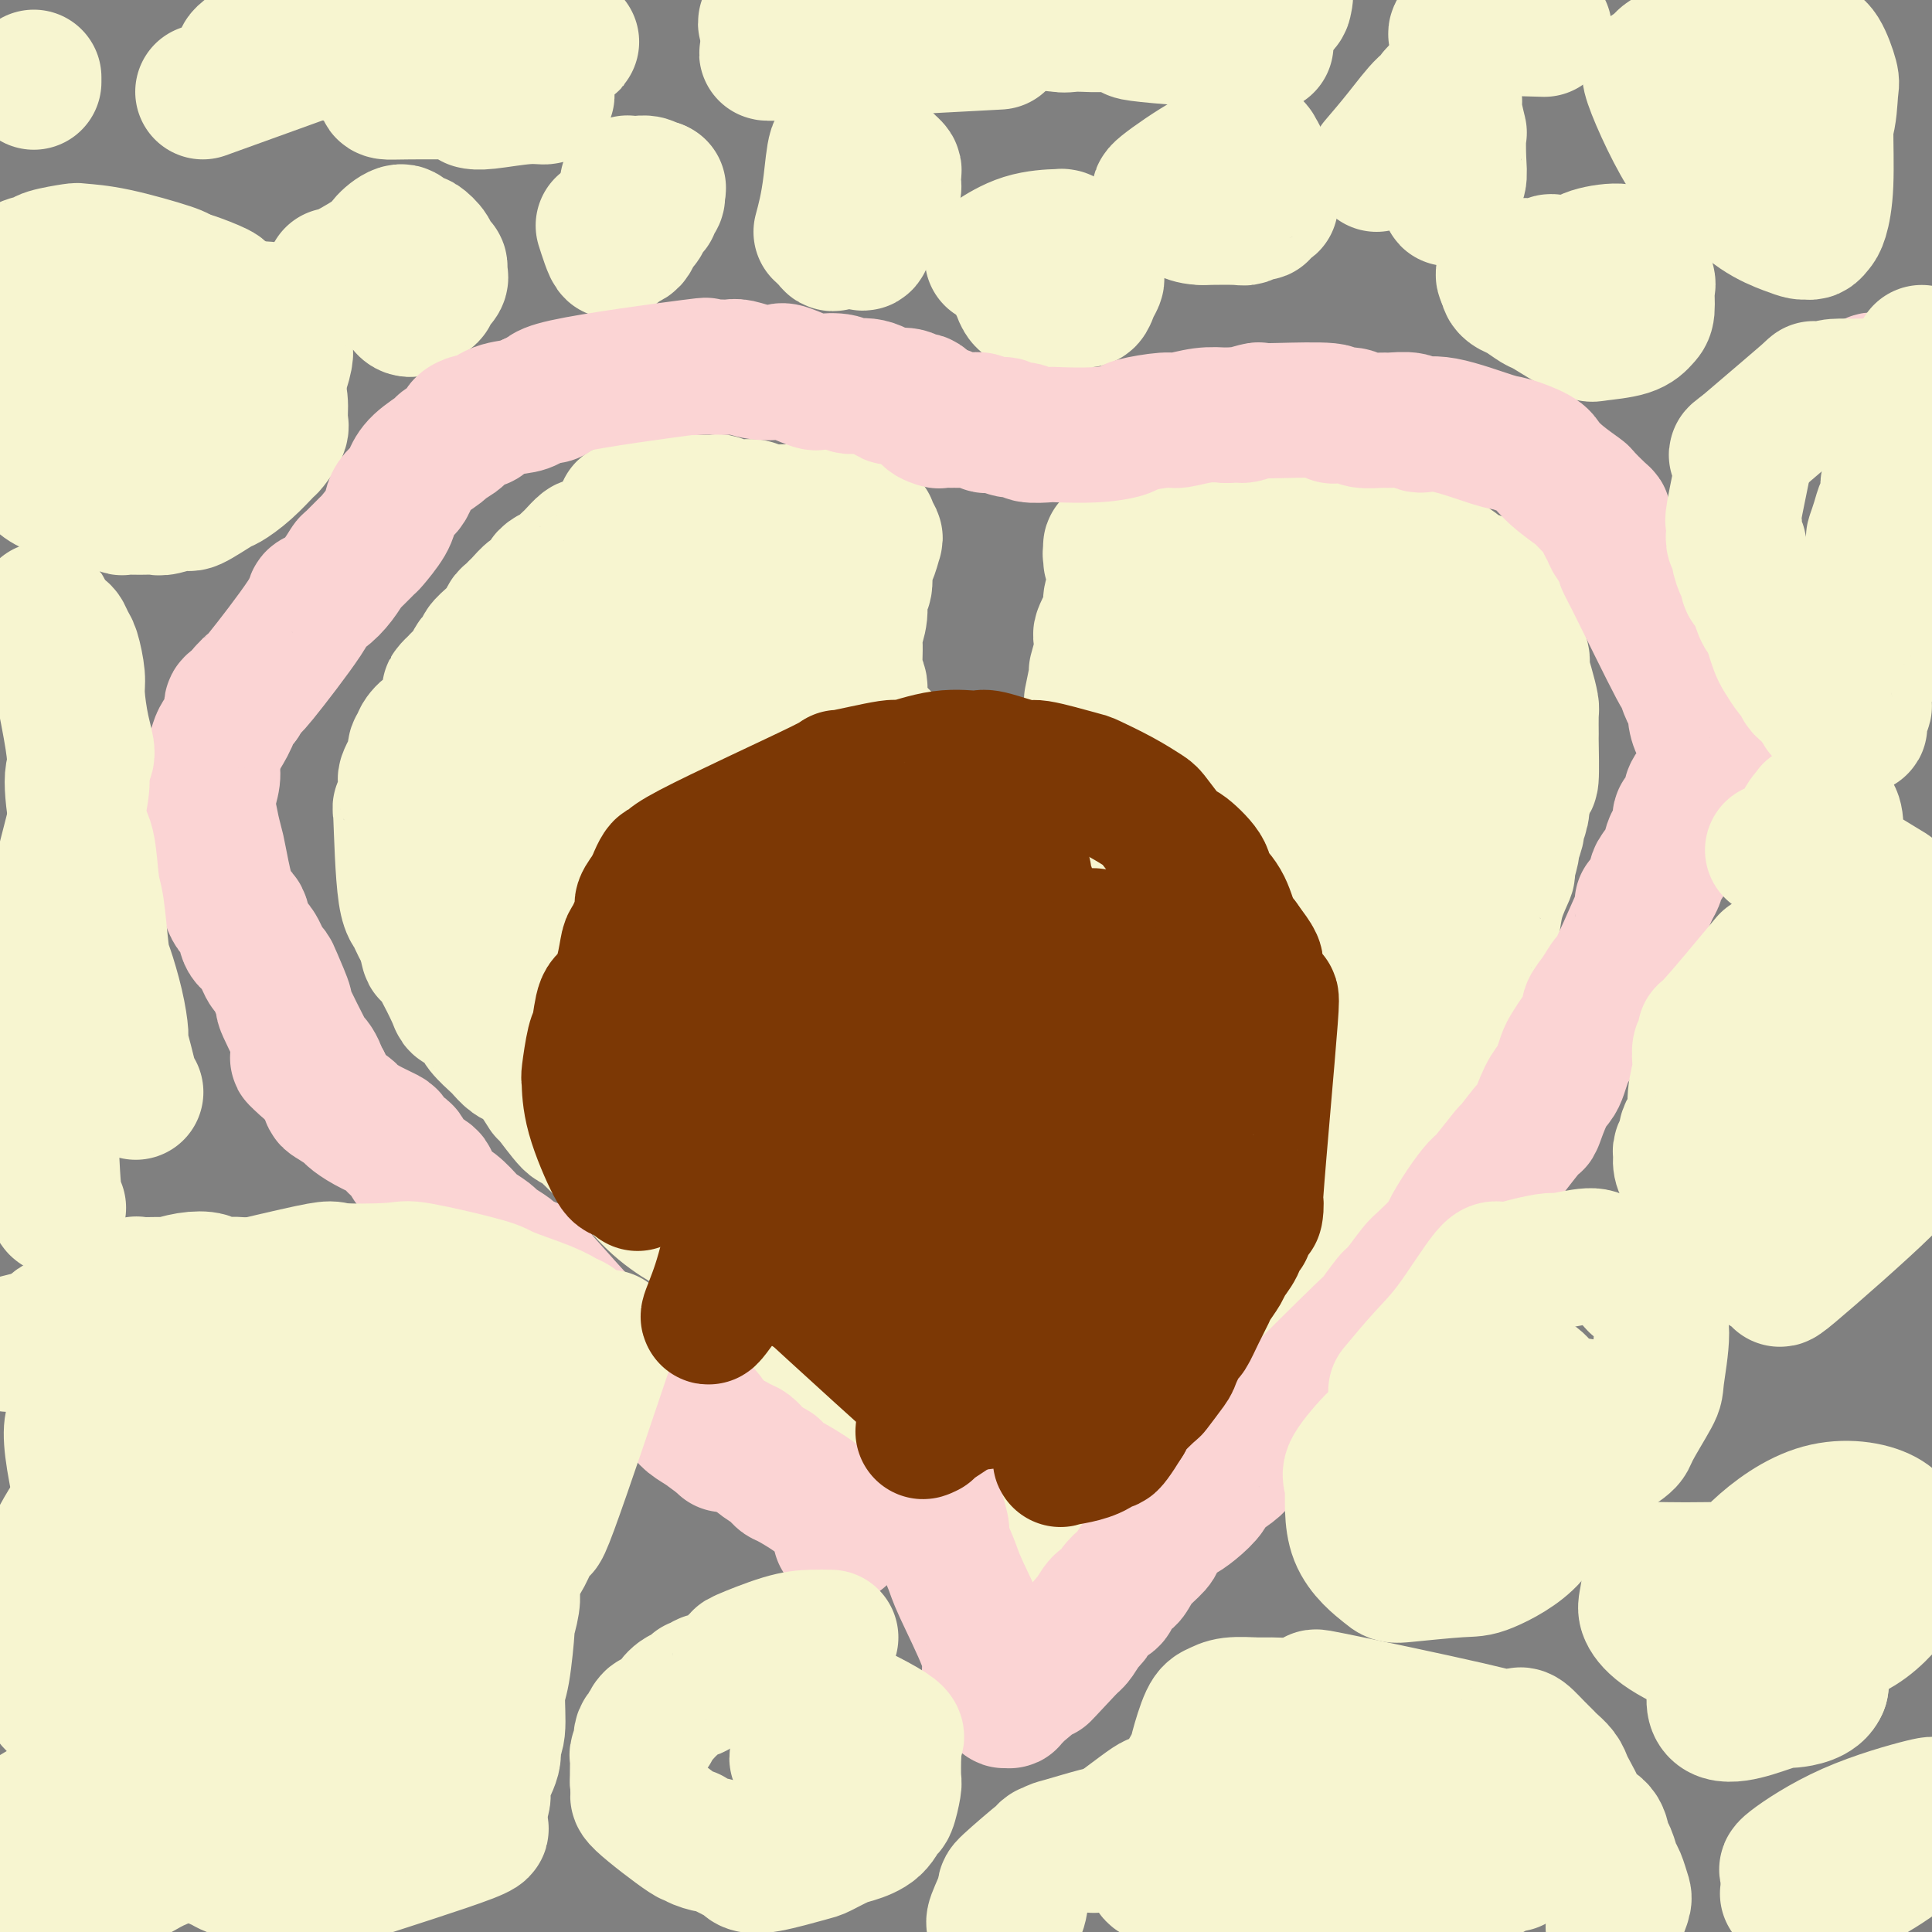 <svg viewBox='0 0 400 400' version='1.1' xmlns='http://www.w3.org/2000/svg' xmlns:xlink='http://www.w3.org/1999/xlink'><rect x="0" y="0" width="400" height="400" fill="#808080" stroke="none"/><g fill='none' stroke='#F7F5D0' stroke-width='28' stroke-linecap='round' stroke-linejoin='round'><path d='M206,323c-0.398,0.091 -0.796,0.183 2,-2c2.796,-2.183 8.785,-6.639 12,-9c3.215,-2.361 3.657,-2.625 5,-4c1.343,-1.375 3.587,-3.862 5,-5c1.413,-1.138 1.996,-0.929 3,-2c1.004,-1.071 2.428,-3.423 4,-5c1.572,-1.577 3.293,-2.380 4,-3c0.707,-0.620 0.399,-1.059 1,-2c0.601,-0.941 2.112,-2.385 3,-3c0.888,-0.615 1.152,-0.402 2,-1c0.848,-0.598 2.281,-2.006 4,-4c1.719,-1.994 3.725,-4.573 5,-6c1.275,-1.427 1.820,-1.703 3,-3c1.180,-1.297 2.994,-3.617 4,-5c1.006,-1.383 1.204,-1.831 2,-3c0.796,-1.169 2.192,-3.061 3,-4c0.808,-0.939 1.029,-0.927 2,-2c0.971,-1.073 2.691,-3.232 4,-5c1.309,-1.768 2.207,-3.144 3,-4c0.793,-0.856 1.483,-1.192 2,-2c0.517,-0.808 0.862,-2.088 1,-3c0.138,-0.912 0.069,-1.456 0,-2'/><path d='M280,244c4.882,-6.607 2.586,-3.626 2,-3c-0.586,0.626 0.537,-1.105 1,-2c0.463,-0.895 0.264,-0.954 2,-3c1.736,-2.046 5.406,-6.080 7,-8c1.594,-1.920 1.114,-1.726 1,-2c-0.114,-0.274 0.140,-1.015 1,-2c0.860,-0.985 2.325,-2.215 3,-3c0.675,-0.785 0.558,-1.126 1,-2c0.442,-0.874 1.442,-2.280 2,-3c0.558,-0.720 0.676,-0.753 1,-1c0.324,-0.247 0.856,-0.706 1,-2c0.144,-1.294 -0.098,-3.421 0,-4c0.098,-0.579 0.538,0.390 1,0c0.462,-0.390 0.946,-2.139 1,-3c0.054,-0.861 -0.322,-0.833 0,-1c0.322,-0.167 1.344,-0.528 2,-2c0.656,-1.472 0.948,-4.054 1,-5c0.052,-0.946 -0.136,-0.254 0,-1c0.136,-0.746 0.596,-2.928 1,-4c0.404,-1.072 0.753,-1.034 1,-2c0.247,-0.966 0.391,-2.935 1,-5c0.609,-2.065 1.684,-4.224 2,-5c0.316,-0.776 -0.127,-0.167 0,-1c0.127,-0.833 0.822,-3.108 1,-4c0.178,-0.892 -0.162,-0.402 0,-1c0.162,-0.598 0.827,-2.284 1,-3c0.173,-0.716 -0.146,-0.462 0,-1c0.146,-0.538 0.756,-1.868 1,-3c0.244,-1.132 0.122,-2.066 0,-3'/><path d='M315,165c1.967,-7.518 0.383,-2.312 0,-1c-0.383,1.312 0.433,-1.270 1,-2c0.567,-0.730 0.885,0.392 1,-1c0.115,-1.392 0.028,-5.298 0,-7c-0.028,-1.702 0.002,-1.198 0,-2c-0.002,-0.802 -0.037,-2.908 0,-4c0.037,-1.092 0.146,-1.169 0,-2c-0.146,-0.831 -0.546,-2.416 -1,-4c-0.454,-1.584 -0.962,-3.168 -1,-4c-0.038,-0.832 0.393,-0.914 0,-2c-0.393,-1.086 -1.611,-3.177 -2,-4c-0.389,-0.823 0.052,-0.376 0,-1c-0.052,-0.624 -0.595,-2.317 -1,-3c-0.405,-0.683 -0.671,-0.355 -1,-1c-0.329,-0.645 -0.721,-2.262 -1,-3c-0.279,-0.738 -0.443,-0.595 -1,-1c-0.557,-0.405 -1.505,-1.356 -2,-2c-0.495,-0.644 -0.535,-0.980 -1,-1c-0.465,-0.020 -1.355,0.275 -2,0c-0.645,-0.275 -1.046,-1.120 -2,-2c-0.954,-0.880 -2.462,-1.794 -3,-2c-0.538,-0.206 -0.107,0.296 -1,0c-0.893,-0.296 -3.109,-1.388 -4,-2c-0.891,-0.612 -0.455,-0.742 -1,-1c-0.545,-0.258 -2.070,-0.644 -3,-1c-0.930,-0.356 -1.266,-0.684 -2,-1c-0.734,-0.316 -1.867,-0.621 -3,-1c-1.133,-0.379 -2.267,-0.833 -3,-1c-0.733,-0.167 -1.067,-0.048 -2,0c-0.933,0.048 -2.467,0.024 -4,0'/><path d='M276,109c-3.097,-0.621 -3.840,-0.674 -4,-1c-0.160,-0.326 0.263,-0.927 -1,-1c-1.263,-0.073 -4.212,0.380 -11,1c-6.788,0.620 -17.416,1.405 -22,2c-4.584,0.595 -3.123,1.000 -3,1c0.123,0.000 -1.093,-0.404 -2,0c-0.907,0.404 -1.506,1.615 -2,2c-0.494,0.385 -0.883,-0.055 -1,0c-0.117,0.055 0.039,0.605 0,1c-0.039,0.395 -0.273,0.634 0,1c0.273,0.366 1.054,0.857 1,1c-0.054,0.143 -0.943,-0.064 -1,0c-0.057,0.064 0.718,0.398 1,1c0.282,0.602 0.072,1.473 0,2c-0.072,0.527 -0.004,0.711 0,1c0.004,0.289 -0.054,0.682 0,1c0.054,0.318 0.221,0.562 0,1c-0.221,0.438 -0.830,1.072 -1,2c-0.170,0.928 0.099,2.151 0,3c-0.099,0.849 -0.567,1.325 -1,2c-0.433,0.675 -0.833,1.549 -1,2c-0.167,0.451 -0.101,0.480 0,1c0.101,0.520 0.238,1.532 0,3c-0.238,1.468 -0.851,3.392 -1,4c-0.149,0.608 0.167,-0.098 0,1c-0.167,1.098 -0.818,4.001 -1,5c-0.182,0.999 0.106,0.092 0,1c-0.106,0.908 -0.605,3.629 -1,5c-0.395,1.371 -0.684,1.392 -1,2c-0.316,0.608 -0.658,1.804 -1,3'/><path d='M223,156c-1.412,7.234 -0.942,3.820 -1,3c-0.058,-0.820 -0.643,0.954 -1,2c-0.357,1.046 -0.486,1.363 -1,3c-0.514,1.637 -1.414,4.595 -2,6c-0.586,1.405 -0.860,1.257 -1,2c-0.140,0.743 -0.147,2.377 0,3c0.147,0.623 0.449,0.234 0,1c-0.449,0.766 -1.650,2.688 -2,4c-0.350,1.312 0.151,2.014 0,3c-0.151,0.986 -0.954,2.254 -2,6c-1.046,3.746 -2.336,9.968 -3,13c-0.664,3.032 -0.704,2.875 -1,4c-0.296,1.125 -0.849,3.533 -1,5c-0.151,1.467 0.100,1.995 0,3c-0.100,1.005 -0.552,2.489 -1,3c-0.448,0.511 -0.891,0.050 -1,0c-0.109,-0.050 0.116,0.311 0,1c-0.116,0.689 -0.574,1.706 -1,2c-0.426,0.294 -0.821,-0.135 -1,0c-0.179,0.135 -0.143,0.836 0,1c0.143,0.164 0.393,-0.207 0,0c-0.393,0.207 -1.429,0.993 -2,1c-0.571,0.007 -0.676,-0.766 -1,-1c-0.324,-0.234 -0.867,0.071 -1,0c-0.133,-0.071 0.144,-0.519 0,-1c-0.144,-0.481 -0.709,-0.995 -1,-1c-0.291,-0.005 -0.309,0.499 -1,-2c-0.691,-2.499 -2.055,-8.000 -3,-12c-0.945,-4.000 -1.473,-6.500 -2,-9'/><path d='M193,196c-1.981,-6.809 -2.434,-10.830 -3,-13c-0.566,-2.170 -1.245,-2.488 -1,-2c0.245,0.488 1.414,1.782 0,-2c-1.414,-3.782 -5.411,-12.639 -7,-16c-1.589,-3.361 -0.770,-1.226 -1,-2c-0.230,-0.774 -1.511,-4.456 -2,-6c-0.489,-1.544 -0.187,-0.949 0,-2c0.187,-1.051 0.260,-3.746 0,-5c-0.260,-1.254 -0.854,-1.065 -1,-2c-0.146,-0.935 0.157,-2.994 0,-4c-0.157,-1.006 -0.774,-0.959 -1,-1c-0.226,-0.041 -0.062,-0.169 0,-1c0.062,-0.831 0.021,-2.363 0,-3c-0.021,-0.637 -0.021,-0.377 0,-1c0.021,-0.623 0.062,-2.129 0,-3c-0.062,-0.871 -0.228,-1.109 0,-2c0.228,-0.891 0.848,-2.436 1,-4c0.152,-1.564 -0.166,-3.148 0,-4c0.166,-0.852 0.816,-0.972 1,-2c0.184,-1.028 -0.098,-2.962 0,-4c0.098,-1.038 0.577,-1.178 1,-2c0.423,-0.822 0.790,-2.324 1,-3c0.210,-0.676 0.263,-0.524 0,-1c-0.263,-0.476 -0.841,-1.581 -1,-2c-0.159,-0.419 0.102,-0.154 0,0c-0.102,0.154 -0.566,0.195 -1,0c-0.434,-0.195 -0.838,-0.627 -1,-1c-0.162,-0.373 -0.081,-0.686 0,-1'/><path d='M178,107c-0.922,-0.729 -1.728,-0.051 -2,0c-0.272,0.051 -0.011,-0.523 0,-1c0.011,-0.477 -0.230,-0.856 -1,-1c-0.770,-0.144 -2.070,-0.053 -3,0c-0.930,0.053 -1.489,0.067 -2,0c-0.511,-0.067 -0.972,-0.214 -2,0c-1.028,0.214 -2.621,0.789 -3,1c-0.379,0.211 0.455,0.058 0,0c-0.455,-0.058 -2.201,-0.019 -3,0c-0.799,0.019 -0.652,0.019 -1,0c-0.348,-0.019 -1.192,-0.058 -2,0c-0.808,0.058 -1.579,0.211 -2,0c-0.421,-0.211 -0.493,-0.788 -1,-1c-0.507,-0.212 -1.449,-0.061 -2,0c-0.551,0.061 -0.710,0.030 -1,0c-0.290,-0.030 -0.710,-0.061 -1,0c-0.290,0.061 -0.449,0.212 -1,0c-0.551,-0.212 -1.495,-0.789 -2,-1c-0.505,-0.211 -0.573,-0.057 -1,0c-0.427,0.057 -1.214,0.015 -2,0c-0.786,-0.015 -1.572,-0.004 -2,0c-0.428,0.004 -0.500,0.001 -1,0c-0.500,-0.001 -1.430,-0.001 -2,0c-0.570,0.001 -0.782,0.004 -1,0c-0.218,-0.004 -0.442,-0.015 -1,0c-0.558,0.015 -1.448,0.056 -2,0c-0.552,-0.056 -0.764,-0.207 -1,0c-0.236,0.207 -0.496,0.774 -1,1c-0.504,0.226 -1.252,0.113 -2,0'/><path d='M133,105c-7.066,0.091 -2.231,1.319 -1,2c1.231,0.681 -1.141,0.814 -2,1c-0.859,0.186 -0.204,0.426 -1,1c-0.796,0.574 -3.043,1.481 -4,2c-0.957,0.519 -0.623,0.650 -1,1c-0.377,0.350 -1.463,0.920 -2,1c-0.537,0.080 -0.524,-0.329 -1,0c-0.476,0.329 -1.440,1.398 -2,2c-0.560,0.602 -0.715,0.739 -1,1c-0.285,0.261 -0.702,0.646 -1,1c-0.298,0.354 -0.479,0.677 -1,1c-0.521,0.323 -1.381,0.645 -2,1c-0.619,0.355 -0.996,0.743 -1,1c-0.004,0.257 0.364,0.383 0,1c-0.364,0.617 -1.459,1.723 -2,2c-0.541,0.277 -0.527,-0.276 -1,0c-0.473,0.276 -1.431,1.382 -2,2c-0.569,0.618 -0.749,0.748 -1,1c-0.251,0.252 -0.575,0.627 -1,1c-0.425,0.373 -0.953,0.743 -1,1c-0.047,0.257 0.386,0.401 0,1c-0.386,0.599 -1.591,1.652 -2,2c-0.409,0.348 -0.021,-0.009 0,0c0.021,0.009 -0.323,0.383 -1,1c-0.677,0.617 -1.686,1.478 -2,2c-0.314,0.522 0.068,0.706 0,1c-0.068,0.294 -0.585,0.697 -1,1c-0.415,0.303 -0.727,0.505 -1,1c-0.273,0.495 -0.507,1.284 -1,2c-0.493,0.716 -1.247,1.358 -2,2'/><path d='M95,141c-3.175,3.560 -1.613,1.460 -1,1c0.613,-0.460 0.276,0.721 0,1c-0.276,0.279 -0.489,-0.342 -1,1c-0.511,1.342 -1.318,4.649 -2,6c-0.682,1.351 -1.240,0.746 -2,1c-0.760,0.254 -1.723,1.366 -2,2c-0.277,0.634 0.132,0.790 0,1c-0.132,0.210 -0.806,0.475 -1,1c-0.194,0.525 0.091,1.311 0,2c-0.091,0.689 -0.559,1.281 -1,2c-0.441,0.719 -0.854,1.566 -1,2c-0.146,0.434 -0.026,0.455 0,1c0.026,0.545 -0.044,1.614 0,2c0.044,0.386 0.202,0.089 0,1c-0.202,0.911 -0.763,3.029 -1,3c-0.237,-0.029 -0.149,-2.207 0,1c0.149,3.207 0.360,11.798 1,16c0.640,4.202 1.711,4.016 2,4c0.289,-0.016 -0.203,0.138 0,1c0.203,0.862 1.102,2.431 2,4'/><path d='M88,194c0.925,4.609 0.737,3.132 1,3c0.263,-0.132 0.978,1.081 2,3c1.022,1.919 2.352,4.543 3,6c0.648,1.457 0.615,1.746 1,2c0.385,0.254 1.187,0.473 2,1c0.813,0.527 1.635,1.364 2,2c0.365,0.636 0.271,1.072 1,2c0.729,0.928 2.282,2.348 3,3c0.718,0.652 0.603,0.536 1,1c0.397,0.464 1.308,1.506 2,2c0.692,0.494 1.166,0.438 2,1c0.834,0.562 2.027,1.740 3,3c0.973,1.260 1.725,2.600 2,3c0.275,0.400 0.074,-0.142 1,1c0.926,1.142 2.979,3.967 4,5c1.021,1.033 1.009,0.274 3,2c1.991,1.726 5.983,5.937 8,8c2.017,2.063 2.058,1.978 3,3c0.942,1.022 2.786,3.151 5,5c2.214,1.849 4.798,3.418 6,4c1.202,0.582 1.022,0.176 2,1c0.978,0.824 3.113,2.878 4,4c0.887,1.122 0.525,1.312 1,2c0.475,0.688 1.785,1.874 3,3c1.215,1.126 2.334,2.191 3,3c0.666,0.809 0.880,1.361 2,2c1.120,0.639 3.148,1.364 4,2c0.852,0.636 0.529,1.182 1,2c0.471,0.818 1.735,1.909 3,3'/><path d='M166,276c8.051,7.494 4.178,4.229 3,3c-1.178,-1.229 0.338,-0.423 1,0c0.662,0.423 0.470,0.463 1,1c0.530,0.537 1.784,1.571 2,2c0.216,0.429 -0.604,0.252 2,3c2.604,2.748 8.631,8.422 11,11c2.369,2.578 1.079,2.060 1,2c-0.079,-0.060 1.055,0.337 2,1c0.945,0.663 1.703,1.593 3,3c1.297,1.407 3.132,3.291 4,4c0.868,0.709 0.769,0.241 1,0c0.231,-0.241 0.793,-0.257 1,0c0.207,0.257 0.059,0.788 0,1c-0.059,0.212 -0.030,0.106 0,0'/><path d='M224,295c3.214,-3.181 6.427,-6.362 9,-9c2.573,-2.638 4.505,-4.733 9,-10c4.495,-5.267 11.552,-13.707 19,-20c7.448,-6.293 15.288,-10.440 20,-13c4.712,-2.560 6.295,-3.532 8,-4c1.705,-0.468 3.531,-0.433 5,-1c1.469,-0.567 2.581,-1.736 0,0c-2.581,1.736 -8.853,6.379 -13,9c-4.147,2.621 -6.167,3.222 -13,7c-6.833,3.778 -18.480,10.735 -30,17c-11.520,6.265 -22.915,11.839 -29,15c-6.085,3.161 -6.862,3.908 -10,5c-3.138,1.092 -8.638,2.530 -11,3c-2.362,0.470 -1.586,-0.028 0,-3c1.586,-2.972 3.980,-8.417 12,-15c8.020,-6.583 21.664,-14.304 29,-19c7.336,-4.696 8.364,-6.369 15,-10c6.636,-3.631 18.881,-9.221 25,-12c6.119,-2.779 6.112,-2.746 7,-3c0.888,-0.254 2.670,-0.793 3,-1c0.330,-0.207 -0.793,-0.081 -6,2c-5.207,2.081 -14.497,6.117 -26,12c-11.503,5.883 -25.218,13.612 -33,18c-7.782,4.388 -9.632,5.434 -14,8c-4.368,2.566 -11.253,6.652 -15,9c-3.747,2.348 -4.356,2.956 -3,2c1.356,-0.956 4.678,-3.478 8,-6'/><path d='M190,276c6.855,-4.759 19.993,-13.657 27,-18c7.007,-4.343 7.883,-4.131 16,-9c8.117,-4.869 23.477,-14.818 29,-19c5.523,-4.182 1.210,-2.598 -4,0c-5.210,2.598 -11.318,6.210 -17,10c-5.682,3.790 -10.938,7.760 -16,11c-5.062,3.240 -9.930,5.752 -17,10c-7.070,4.248 -16.341,10.234 -21,13c-4.659,2.766 -4.705,2.314 -5,2c-0.295,-0.314 -0.837,-0.488 5,-5c5.837,-4.512 18.055,-13.360 25,-18c6.945,-4.640 8.619,-5.072 17,-10c8.381,-4.928 23.470,-14.353 31,-19c7.530,-4.647 7.502,-4.518 11,-6c3.498,-1.482 10.522,-4.575 11,-5c0.478,-0.425 -5.589,1.819 -9,3c-3.411,1.181 -4.165,1.298 -13,6c-8.835,4.702 -25.751,13.989 -35,19c-9.249,5.011 -10.832,5.747 -17,9c-6.168,3.253 -16.922,9.023 -22,12c-5.078,2.977 -4.482,3.159 -4,3c0.482,-0.159 0.848,-0.660 7,-5c6.152,-4.340 18.089,-12.518 25,-17c6.911,-4.482 8.796,-5.267 17,-11c8.204,-5.733 22.729,-16.415 30,-22c7.271,-5.585 7.289,-6.074 10,-8c2.711,-1.926 8.114,-5.288 8,-6c-0.114,-0.712 -5.747,1.225 -11,3c-5.253,1.775 -10.127,3.387 -15,5'/><path d='M253,204c-11.709,4.597 -27.981,12.089 -36,16c-8.019,3.911 -7.784,4.242 -14,8c-6.216,3.758 -18.881,10.944 -16,7c2.881,-3.944 21.309,-19.018 30,-26c8.691,-6.982 7.646,-5.872 14,-10c6.354,-4.128 20.107,-13.495 27,-18c6.893,-4.505 6.926,-4.150 9,-5c2.074,-0.850 6.190,-2.907 6,-3c-0.190,-0.093 -4.688,1.778 -7,3c-2.312,1.222 -2.440,1.795 -8,5c-5.560,3.205 -16.551,9.044 -22,12c-5.449,2.956 -5.357,3.031 -8,4c-2.643,0.969 -8.023,2.832 -10,3c-1.977,0.168 -0.551,-1.358 0,-2c0.551,-0.642 0.228,-0.399 3,-3c2.772,-2.601 8.641,-8.046 12,-11c3.359,-2.954 4.208,-3.418 7,-6c2.792,-2.582 7.526,-7.281 10,-10c2.474,-2.719 2.689,-3.459 3,-4c0.311,-0.541 0.718,-0.884 0,-1c-0.718,-0.116 -2.560,-0.006 -4,0c-1.440,0.006 -2.476,-0.091 -5,1c-2.524,1.091 -6.535,3.371 -9,5c-2.465,1.629 -3.384,2.607 -4,3c-0.616,0.393 -0.927,0.199 -1,0c-0.073,-0.199 0.094,-0.404 0,0c-0.094,0.404 -0.448,1.416 1,0c1.448,-1.416 4.700,-5.262 7,-8c2.300,-2.738 3.650,-4.369 5,-6'/><path d='M243,158c3.613,-4.181 6.644,-7.632 9,-10c2.356,-2.368 4.036,-3.653 5,-5c0.964,-1.347 1.212,-2.758 1,-3c-0.212,-0.242 -0.884,0.684 -1,1c-0.116,0.316 0.323,0.023 -1,2c-1.323,1.977 -4.409,6.226 -6,8c-1.591,1.774 -1.687,1.073 -2,0c-0.313,-1.073 -0.845,-2.519 -1,-5c-0.155,-2.481 0.065,-5.996 0,-8c-0.065,-2.004 -0.416,-2.498 0,-4c0.416,-1.502 1.600,-4.014 2,-5c0.400,-0.986 0.017,-0.447 1,-1c0.983,-0.553 3.332,-2.197 6,-3c2.668,-0.803 5.655,-0.765 7,-1c1.345,-0.235 1.049,-0.743 3,0c1.951,0.743 6.148,2.738 8,4c1.852,1.262 1.358,1.792 2,4c0.642,2.208 2.419,6.094 3,8c0.581,1.906 -0.033,1.833 0,3c0.033,1.167 0.712,3.575 0,5c-0.712,1.425 -2.815,1.867 -4,2c-1.185,0.133 -1.453,-0.045 -3,0c-1.547,0.045 -4.373,0.311 -6,0c-1.627,-0.311 -2.053,-1.199 -3,-2c-0.947,-0.801 -2.413,-1.515 -3,-3c-0.587,-1.485 -0.293,-3.743 0,-6'/><path d='M260,139c-0.287,-1.417 -1.004,-1.961 1,-3c2.004,-1.039 6.728,-2.575 8,-4c1.272,-1.425 -0.906,-2.740 6,-1c6.906,1.740 22.898,6.534 29,9c6.102,2.466 2.313,2.605 1,3c-1.313,0.395 -0.151,1.046 -1,3c-0.849,1.954 -3.708,5.213 -5,7c-1.292,1.787 -1.015,2.104 -3,3c-1.985,0.896 -6.232,2.373 -9,3c-2.768,0.627 -4.057,0.406 -5,0c-0.943,-0.406 -1.541,-0.997 -2,-2c-0.459,-1.003 -0.781,-2.418 -1,-3c-0.219,-0.582 -0.336,-0.332 1,-1c1.336,-0.668 4.126,-2.253 6,-3c1.874,-0.747 2.831,-0.656 5,0c2.169,0.656 5.549,1.876 8,4c2.451,2.124 3.974,5.152 5,7c1.026,1.848 1.555,2.516 2,4c0.445,1.484 0.807,3.784 1,5c0.193,1.216 0.216,1.348 0,2c-0.216,0.652 -0.671,1.822 -3,3c-2.329,1.178 -6.533,2.362 -9,3c-2.467,0.638 -3.198,0.730 -6,1c-2.802,0.270 -7.675,0.717 -10,1c-2.325,0.283 -2.101,0.402 -3,0c-0.899,-0.402 -2.921,-1.324 -4,-2c-1.079,-0.676 -1.213,-1.105 0,-2c1.213,-0.895 3.775,-2.256 7,-3c3.225,-0.744 7.112,-0.872 11,-1'/><path d='M290,172c3.878,1.974 8.074,7.408 12,8c3.926,0.592 7.581,-3.658 2,5c-5.581,8.658 -20.399,30.225 -28,39c-7.601,8.775 -7.987,4.759 -10,4c-2.013,-0.759 -5.653,1.740 -11,3c-5.347,1.260 -12.400,1.281 -17,1c-4.600,-0.281 -6.749,-0.864 -8,-1c-1.251,-0.136 -1.606,0.175 -2,-1c-0.394,-1.175 -0.827,-3.836 -1,-5c-0.173,-1.164 -0.087,-0.830 0,-2c0.087,-1.170 0.174,-3.844 0,-5c-0.174,-1.156 -0.610,-0.793 -1,-1c-0.390,-0.207 -0.736,-0.984 -1,-1c-0.264,-0.016 -0.448,0.730 -1,2c-0.552,1.270 -1.474,3.064 -6,9c-4.526,5.936 -12.657,16.014 -17,21c-4.343,4.986 -4.899,4.878 -8,6c-3.101,1.122 -8.749,3.473 -13,3c-4.251,-0.473 -7.106,-3.768 -9,-6c-1.894,-2.232 -2.828,-3.399 -4,-7c-1.172,-3.601 -2.582,-9.636 -3,-13c-0.418,-3.364 0.156,-4.058 1,-6c0.844,-1.942 1.957,-5.133 3,-7c1.043,-1.867 2.014,-2.409 5,-4c2.986,-1.591 7.986,-4.231 12,-6c4.014,-1.769 7.042,-2.669 9,-3c1.958,-0.331 2.845,-0.095 3,2c0.155,2.095 -0.423,6.047 -1,10'/><path d='M196,217c-2.351,5.179 -7.727,13.128 -11,17c-3.273,3.872 -4.443,3.668 -8,8c-3.557,4.332 -9.500,13.201 -17,12c-7.500,-1.201 -16.557,-12.471 -20,-18c-3.443,-5.529 -1.270,-5.316 3,-9c4.270,-3.684 10.639,-11.264 14,-15c3.361,-3.736 3.713,-3.628 8,-4c4.287,-0.372 12.509,-1.223 17,-2c4.491,-0.777 5.251,-1.480 7,0c1.749,1.480 4.488,5.143 6,7c1.512,1.857 1.796,1.907 1,4c-0.796,2.093 -2.671,6.229 -7,10c-4.329,3.771 -11.111,7.177 -15,9c-3.889,1.823 -4.886,2.061 -8,2c-3.114,-0.061 -8.345,-0.423 -11,-1c-2.655,-0.577 -2.732,-1.371 -3,-4c-0.268,-2.629 -0.725,-7.095 1,-12c1.725,-4.905 5.634,-10.251 8,-13c2.366,-2.749 3.191,-2.903 7,-4c3.809,-1.097 10.604,-3.139 14,-4c3.396,-0.861 3.393,-0.543 5,0c1.607,0.543 4.825,1.311 6,2c1.175,0.689 0.309,1.298 0,3c-0.309,1.702 -0.060,4.498 -4,7c-3.940,2.502 -12.070,4.712 -16,6c-3.930,1.288 -3.662,1.655 -8,2c-4.338,0.345 -13.283,0.670 -18,1c-4.717,0.330 -5.205,0.666 -7,0c-1.795,-0.666 -4.898,-2.333 -8,-4'/><path d='M132,217c-1.329,-2.394 -0.650,-6.380 0,-9c0.650,-2.620 1.273,-3.874 3,-7c1.727,-3.126 4.559,-8.123 14,-11c9.441,-2.877 25.492,-3.632 30,-2c4.508,1.632 -2.526,5.652 -6,8c-3.474,2.348 -3.389,3.022 -9,6c-5.611,2.978 -16.920,8.258 -23,11c-6.080,2.742 -6.932,2.947 -11,4c-4.068,1.053 -11.353,2.956 -15,1c-3.647,-1.956 -3.656,-7.769 -4,-11c-0.344,-3.231 -1.023,-3.879 2,-9c3.023,-5.121 9.750,-14.713 14,-20c4.250,-5.287 6.024,-6.268 13,-9c6.976,-2.732 19.152,-7.213 26,-9c6.848,-1.787 8.366,-0.879 12,-1c3.634,-0.121 9.384,-1.272 12,-1c2.616,0.272 2.099,1.965 2,3c-0.099,1.035 0.221,1.411 -4,3c-4.221,1.589 -12.981,4.389 -18,6c-5.019,1.611 -6.295,2.033 -12,4c-5.705,1.967 -15.839,5.481 -24,9c-8.161,3.519 -14.351,7.044 -18,9c-3.649,1.956 -4.758,2.343 -6,2c-1.242,-0.343 -2.617,-1.415 -3,-2c-0.383,-0.585 0.227,-0.683 3,-4c2.773,-3.317 7.708,-9.855 15,-16c7.292,-6.145 16.941,-11.899 23,-15c6.059,-3.101 8.530,-3.551 11,-4'/><path d='M159,153c8.622,-3.450 13.177,-2.575 15,-2c1.823,0.575 0.914,0.848 4,1c3.086,0.152 10.167,0.181 -2,6c-12.167,5.819 -43.580,17.427 -57,22c-13.420,4.573 -8.845,2.110 -9,0c-0.155,-2.110 -5.039,-3.866 -6,-8c-0.961,-4.134 2.002,-10.647 7,-17c4.998,-6.353 12.033,-12.548 16,-16c3.967,-3.452 4.868,-4.161 9,-6c4.132,-1.839 11.495,-4.809 15,-6c3.505,-1.191 3.150,-0.605 4,-1c0.850,-0.395 2.904,-1.773 3,0c0.096,1.773 -1.765,6.696 -3,9c-1.235,2.304 -1.844,1.987 -6,5c-4.156,3.013 -11.857,9.354 -16,13c-4.143,3.646 -4.726,4.596 -8,6c-3.274,1.404 -9.237,3.262 -12,4c-2.763,0.738 -2.324,0.354 -3,-1c-0.676,-1.354 -2.465,-3.680 -2,-8c0.465,-4.320 3.185,-10.635 5,-14c1.815,-3.365 2.725,-3.779 8,-7c5.275,-3.221 14.917,-9.249 20,-12c5.083,-2.751 5.609,-2.226 9,-3c3.391,-0.774 9.646,-2.845 13,-3c3.354,-0.155 3.806,1.608 4,3c0.194,1.392 0.129,2.413 -2,5c-2.129,2.587 -6.323,6.739 -9,9c-2.677,2.261 -3.839,2.630 -5,3'/><path d='M151,135c-2.667,2.833 -1.333,1.417 0,0'/><path d='M37,57c-0.052,0.030 -0.104,0.060 0,0c0.104,-0.060 0.364,-0.209 -2,-1c-2.364,-0.791 -7.352,-2.223 -11,-3c-3.648,-0.777 -5.955,-0.900 -7,-1c-1.045,-0.100 -0.829,-0.177 -2,0c-1.171,0.177 -3.728,0.607 -5,1c-1.272,0.393 -1.258,0.750 -2,1c-0.742,0.250 -2.241,0.395 -3,1c-0.759,0.605 -0.778,1.672 -1,2c-0.222,0.328 -0.647,-0.081 -1,0c-0.353,0.081 -0.633,0.652 -1,1c-0.367,0.348 -0.820,0.471 -1,1c-0.180,0.529 -0.087,1.462 0,2c0.087,0.538 0.167,0.679 0,1c-0.167,0.321 -0.580,0.821 -1,2c-0.420,1.179 -0.845,3.038 -1,4c-0.155,0.962 -0.038,1.029 0,2c0.038,0.971 -0.002,2.846 0,4c0.002,1.154 0.046,1.588 0,3c-0.046,1.412 -0.181,3.804 0,5c0.181,1.196 0.677,1.197 1,2c0.323,0.803 0.471,2.409 1,4c0.529,1.591 1.437,3.169 2,4c0.563,0.831 0.782,0.916 1,1'/><path d='M4,93c0.965,2.347 0.879,2.714 1,3c0.121,0.286 0.449,0.492 1,1c0.551,0.508 1.327,1.317 2,2c0.673,0.683 1.245,1.241 3,2c1.755,0.759 4.694,1.720 6,2c1.306,0.280 0.979,-0.122 1,0c0.021,0.122 0.391,0.769 1,1c0.609,0.231 1.457,0.048 2,0c0.543,-0.048 0.781,0.040 1,0c0.219,-0.040 0.419,-0.207 1,0c0.581,0.207 1.543,0.789 2,1c0.457,0.211 0.410,0.052 1,0c0.590,-0.052 1.817,0.003 3,0c1.183,-0.003 2.320,-0.064 3,0c0.680,0.064 0.901,0.254 2,0c1.099,-0.254 3.076,-0.951 4,-1c0.924,-0.049 0.794,0.550 2,0c1.206,-0.550 3.747,-2.250 5,-3c1.253,-0.750 1.219,-0.551 2,-1c0.781,-0.449 2.377,-1.547 4,-3c1.623,-1.453 3.273,-3.263 4,-4c0.727,-0.737 0.531,-0.403 1,-1c0.469,-0.597 1.603,-2.125 2,-3c0.397,-0.875 0.058,-1.098 0,-2c-0.058,-0.902 0.164,-2.482 0,-4c-0.164,-1.518 -0.714,-2.974 -1,-4c-0.286,-1.026 -0.308,-1.622 -1,-3c-0.692,-1.378 -2.055,-3.536 -3,-5c-0.945,-1.464 -1.473,-2.232 -2,-3'/><path d='M51,68c-1.658,-3.882 -2.304,-3.086 -3,-3c-0.696,0.086 -1.440,-0.538 -2,-1c-0.560,-0.462 -0.934,-0.761 -2,-1c-1.066,-0.239 -2.824,-0.418 -4,0c-1.176,0.418 -1.768,1.432 -3,3c-1.232,1.568 -3.102,3.691 -4,5c-0.898,1.309 -0.825,1.803 -1,3c-0.175,1.197 -0.598,3.095 -1,4c-0.402,0.905 -0.782,0.816 -1,2c-0.218,1.184 -0.274,3.640 0,5c0.274,1.360 0.879,1.622 1,2c0.121,0.378 -0.240,0.871 1,1c1.240,0.129 4.083,-0.105 6,0c1.917,0.105 2.910,0.551 5,0c2.090,-0.551 5.278,-2.098 7,-3c1.722,-0.902 1.977,-1.160 3,-2c1.023,-0.840 2.813,-2.263 4,-4c1.187,-1.737 1.773,-3.790 2,-5c0.227,-1.210 0.097,-1.578 0,-3c-0.097,-1.422 -0.160,-3.900 0,-5c0.160,-1.100 0.545,-0.823 0,-1c-0.545,-0.177 -2.018,-0.810 -4,-1c-1.982,-0.190 -4.473,0.061 -6,0c-1.527,-0.061 -2.089,-0.433 -3,0c-0.911,0.433 -2.172,1.673 -3,2c-0.828,0.327 -1.223,-0.258 -2,0c-0.777,0.258 -1.936,1.359 -3,2c-1.064,0.641 -2.032,0.820 -3,1'/><path d='M35,69c-2.353,1.553 -2.737,2.937 -3,4c-0.263,1.063 -0.407,1.806 -1,3c-0.593,1.194 -1.635,2.841 -2,4c-0.365,1.159 -0.052,1.831 0,2c0.052,0.169 -0.158,-0.164 0,0c0.158,0.164 0.684,0.827 1,1c0.316,0.173 0.421,-0.143 1,0c0.579,0.143 1.631,0.747 3,1c1.369,0.253 3.054,0.156 4,0c0.946,-0.156 1.153,-0.371 2,-1c0.847,-0.629 2.333,-1.673 3,-2c0.667,-0.327 0.515,0.063 1,-2c0.485,-2.063 1.607,-6.578 2,-10c0.393,-3.422 0.057,-5.751 0,-7c-0.057,-1.249 0.165,-1.419 -1,-2c-1.165,-0.581 -3.717,-1.574 -5,-2c-1.283,-0.426 -1.295,-0.285 -3,0c-1.705,0.285 -5.101,0.716 -7,1c-1.899,0.284 -2.302,0.423 -3,1c-0.698,0.577 -1.692,1.591 -3,3c-1.308,1.409 -2.930,3.212 -4,4c-1.070,0.788 -1.590,0.561 -3,2c-1.410,1.439 -3.712,4.543 -5,6c-1.288,1.457 -1.562,1.267 -2,2c-0.438,0.733 -1.041,2.390 -1,3c0.041,0.610 0.726,0.174 1,0c0.274,-0.174 0.137,-0.087 0,0'/><path d='M69,57c-0.301,0.381 -0.602,0.761 1,0c1.602,-0.761 5.107,-2.664 7,-4c1.893,-1.336 2.175,-2.105 3,-3c0.825,-0.895 2.195,-1.916 3,-2c0.805,-0.084 1.046,0.768 1,1c-0.046,0.232 -0.380,-0.158 0,0c0.380,0.158 1.474,0.863 2,1c0.526,0.137 0.483,-0.295 1,0c0.517,0.295 1.592,1.318 2,2c0.408,0.682 0.148,1.024 0,1c-0.148,-0.024 -0.183,-0.414 0,0c0.183,0.414 0.585,1.631 1,2c0.415,0.369 0.843,-0.112 1,0c0.157,0.112 0.044,0.817 0,1c-0.044,0.183 -0.020,-0.154 0,0c0.020,0.154 0.035,0.801 0,1c-0.035,0.199 -0.121,-0.049 0,0c0.121,0.049 0.450,0.395 0,1c-0.450,0.605 -1.679,1.468 -2,2c-0.321,0.532 0.268,0.734 0,1c-0.268,0.266 -1.391,0.597 -2,1c-0.609,0.403 -0.702,0.878 -1,1c-0.298,0.122 -0.799,-0.108 -1,0c-0.201,0.108 -0.100,0.554 0,1'/><path d='M85,64c-1.381,0.253 -1.834,-2.115 -2,-3c-0.166,-0.885 -0.044,-0.289 0,0c0.044,0.289 0.012,0.270 0,0c-0.012,-0.270 -0.003,-0.791 0,-1c0.003,-0.209 0.002,-0.104 0,0'/><path d='M132,39c0.000,0.000 0.100,0.100 0.1,0.1'/><path d='M125,47c-0.087,-0.273 -0.174,-0.546 0,0c0.174,0.546 0.610,1.910 1,3c0.390,1.090 0.734,1.907 1,2c0.266,0.093 0.452,-0.537 1,-1c0.548,-0.463 1.456,-0.758 2,-1c0.544,-0.242 0.724,-0.432 1,-1c0.276,-0.568 0.647,-1.514 1,-2c0.353,-0.486 0.687,-0.511 1,-1c0.313,-0.489 0.606,-1.440 1,-2c0.394,-0.560 0.889,-0.727 1,-1c0.111,-0.273 -0.162,-0.650 0,-1c0.162,-0.350 0.761,-0.671 1,-1c0.239,-0.329 0.120,-0.664 0,-1'/><path d='M136,40c0.693,-1.790 -0.573,-1.264 -1,-1c-0.427,0.264 -0.013,0.267 0,0c0.013,-0.267 -0.375,-0.805 -1,-1c-0.625,-0.195 -1.488,-0.048 -2,0c-0.512,0.048 -0.673,-0.002 -1,0c-0.327,0.002 -0.819,0.056 -1,0c-0.181,-0.056 -0.049,-0.221 0,0c0.049,0.221 0.016,0.830 0,1c-0.016,0.170 -0.015,-0.098 0,0c0.015,0.098 0.043,0.563 0,1c-0.043,0.437 -0.156,0.845 0,1c0.156,0.155 0.581,0.056 1,0c0.419,-0.056 0.830,-0.067 1,0c0.170,0.067 0.097,0.214 0,0c-0.097,-0.214 -0.218,-0.788 0,-1c0.218,-0.212 0.777,-0.060 1,0c0.223,0.060 0.112,0.030 0,0'/><path d='M133,40c1.133,-0.378 2.467,-0.822 3,-1c0.533,-0.178 0.267,-0.089 0,0'/><path d='M170,48c0.331,-1.224 0.661,-2.447 1,-4c0.339,-1.553 0.686,-3.435 1,-6c0.314,-2.565 0.593,-5.811 1,-7c0.407,-1.189 0.941,-0.320 1,0c0.059,0.320 -0.355,0.093 0,0c0.355,-0.093 1.481,-0.050 2,0c0.519,0.050 0.430,0.108 1,0c0.570,-0.108 1.799,-0.381 3,0c1.201,0.381 2.374,1.415 3,2c0.626,0.585 0.704,0.719 1,1c0.296,0.281 0.810,0.709 1,1c0.190,0.291 0.057,0.446 0,1c-0.057,0.554 -0.039,1.508 0,2c0.039,0.492 0.098,0.521 0,1c-0.098,0.479 -0.355,1.407 -1,2c-0.645,0.593 -1.679,0.850 -2,1c-0.321,0.150 0.069,0.194 0,1c-0.069,0.806 -0.598,2.374 -1,3c-0.402,0.626 -0.675,0.311 -1,1c-0.325,0.689 -0.700,2.381 -1,3c-0.300,0.619 -0.524,0.166 -1,0c-0.476,-0.166 -1.205,-0.045 -2,0c-0.795,0.045 -1.656,0.013 -2,0c-0.344,-0.013 -0.172,-0.006 0,0'/><path d='M174,50c-1.012,0.017 -1.042,0.060 -1,0c0.042,-0.060 0.156,-0.222 0,0c-0.156,0.222 -0.580,0.829 -1,0c-0.420,-0.829 -0.834,-3.094 -1,-4c-0.166,-0.906 -0.083,-0.453 0,0'/><path d='M206,53c-0.476,0.309 -0.952,0.618 0,0c0.952,-0.618 3.333,-2.163 6,-3c2.667,-0.837 5.620,-0.965 7,-1c1.380,-0.035 1.185,0.022 1,0c-0.185,-0.022 -0.361,-0.123 0,0c0.361,0.123 1.259,0.471 2,1c0.741,0.529 1.324,1.240 2,2c0.676,0.760 1.446,1.568 2,2c0.554,0.432 0.892,0.488 1,1c0.108,0.512 -0.014,1.482 0,2c0.014,0.518 0.165,0.586 0,1c-0.165,0.414 -0.644,1.173 -1,2c-0.356,0.827 -0.589,1.720 -1,2c-0.411,0.280 -1.002,-0.054 -2,0c-0.998,0.054 -2.404,0.496 -3,1c-0.596,0.504 -0.383,1.071 -1,1c-0.617,-0.071 -2.063,-0.781 -3,-1c-0.937,-0.219 -1.364,0.054 -2,0c-0.636,-0.054 -1.480,-0.434 -2,-1c-0.520,-0.566 -0.717,-1.317 -1,-2c-0.283,-0.683 -0.653,-1.299 -1,-2c-0.347,-0.701 -0.671,-1.486 -1,-2c-0.329,-0.514 -0.665,-0.757 -1,-1'/><path d='M208,55c-1.282,-1.707 -0.488,-1.973 0,-2c0.488,-0.027 0.670,0.185 1,0c0.330,-0.185 0.809,-0.767 1,-1c0.191,-0.233 0.096,-0.116 0,0'/><path d='M241,40c-0.859,0.196 -1.718,0.393 0,-1c1.718,-1.393 6.014,-4.375 9,-6c2.986,-1.625 4.661,-1.892 6,-2c1.339,-0.108 2.340,-0.058 3,0c0.660,0.058 0.979,0.122 1,0c0.021,-0.122 -0.254,-0.431 0,0c0.254,0.431 1.039,1.602 1,2c-0.039,0.398 -0.900,0.023 -1,0c-0.100,-0.023 0.562,0.305 1,1c0.438,0.695 0.653,1.756 1,2c0.347,0.244 0.825,-0.330 1,0c0.175,0.330 0.048,1.562 0,2c-0.048,0.438 -0.015,0.082 0,0c0.015,-0.082 0.014,0.111 0,1c-0.014,0.889 -0.041,2.473 0,3c0.041,0.527 0.150,-0.002 0,0c-0.150,0.002 -0.560,0.535 -1,1c-0.440,0.465 -0.909,0.860 -1,1c-0.091,0.140 0.198,0.023 0,0c-0.198,-0.023 -0.882,0.046 -1,0c-0.118,-0.046 0.329,-0.208 0,0c-0.329,0.208 -1.435,0.787 -2,1c-0.565,0.213 -0.590,0.061 -2,0c-1.410,-0.061 -4.205,-0.030 -7,0'/><path d='M249,45c-3.298,0.012 -4.542,-1.458 -5,-2c-0.458,-0.542 -0.131,-0.155 0,0c0.131,0.155 0.065,0.077 0,0'/><path d='M285,34c1.609,-1.881 3.218,-3.761 5,-6c1.782,-2.239 3.736,-4.835 5,-6c1.264,-1.165 1.839,-0.898 2,-1c0.161,-0.102 -0.093,-0.573 0,-1c0.093,-0.427 0.532,-0.809 1,-1c0.468,-0.191 0.966,-0.190 1,0c0.034,0.190 -0.397,0.569 0,1c0.397,0.431 1.623,0.915 2,1c0.377,0.085 -0.094,-0.230 0,1c0.094,1.230 0.753,4.006 1,5c0.247,0.994 0.081,0.207 0,1c-0.081,0.793 -0.078,3.165 0,5c0.078,1.835 0.232,3.134 0,4c-0.232,0.866 -0.849,1.298 -1,2c-0.151,0.702 0.166,1.673 0,2c-0.166,0.327 -0.814,0.011 -1,0c-0.186,-0.011 0.090,0.283 0,0c-0.090,-0.283 -0.545,-1.141 -1,-2'/><path d='M299,39c-0.447,-0.366 -0.565,-0.280 -1,-1c-0.435,-0.720 -1.189,-2.244 -2,-3c-0.811,-0.756 -1.680,-0.742 -2,-1c-0.320,-0.258 -0.091,-0.788 0,-1c0.091,-0.212 0.046,-0.106 0,0'/><path d='M347,19c1.163,-1.466 2.326,-2.932 3,-4c0.674,-1.068 0.860,-1.737 2,-3c1.140,-1.263 3.233,-3.120 5,-4c1.767,-0.880 3.206,-0.783 4,-1c0.794,-0.217 0.943,-0.748 2,-1c1.057,-0.252 3.022,-0.224 4,0c0.978,0.224 0.970,0.643 2,1c1.030,0.357 3.098,0.651 4,1c0.902,0.349 0.638,0.752 1,1c0.362,0.248 1.351,0.342 2,1c0.649,0.658 0.959,1.882 1,2c0.041,0.118 -0.188,-0.869 0,1c0.188,1.869 0.794,6.595 1,9c0.206,2.405 0.014,2.491 0,5c-0.014,2.509 0.151,7.443 0,11c-0.151,3.557 -0.617,5.738 -1,7c-0.383,1.262 -0.684,1.604 -1,2c-0.316,0.396 -0.648,0.846 -1,1c-0.352,0.154 -0.724,0.014 -1,0c-0.276,-0.014 -0.455,0.099 -1,0c-0.545,-0.099 -1.454,-0.411 -3,-1c-1.546,-0.589 -3.727,-1.454 -6,-3c-2.273,-1.546 -4.636,-3.773 -7,-6'/><path d='M357,38c-3.068,-2.071 -1.738,-2.249 -2,-2c-0.262,0.249 -2.116,0.926 -5,-3c-2.884,-3.926 -6.797,-12.455 -8,-16c-1.203,-3.545 0.304,-2.105 1,-2c0.696,0.105 0.581,-1.125 1,-2c0.419,-0.875 1.373,-1.395 3,-2c1.627,-0.605 3.927,-1.294 6,-2c2.073,-0.706 3.920,-1.430 5,-2c1.080,-0.570 1.393,-0.987 3,-1c1.607,-0.013 4.508,0.376 7,1c2.492,0.624 4.576,1.481 6,2c1.424,0.519 2.189,0.699 3,2c0.811,1.301 1.669,3.723 2,5c0.331,1.277 0.135,1.409 0,3c-0.135,1.591 -0.210,4.640 -1,7c-0.790,2.360 -2.296,4.029 -3,5c-0.704,0.971 -0.605,1.243 -2,2c-1.395,0.757 -4.283,1.999 -6,3c-1.717,1.001 -2.264,1.762 -4,2c-1.736,0.238 -4.662,-0.046 -6,0c-1.338,0.046 -1.089,0.423 -2,0c-0.911,-0.423 -2.983,-1.644 -4,-3c-1.017,-1.356 -0.980,-2.847 -1,-4c-0.020,-1.153 -0.098,-1.969 0,-3c0.098,-1.031 0.373,-2.278 1,-3c0.627,-0.722 1.608,-0.921 2,-1c0.392,-0.079 0.196,-0.040 0,0'/><path d='M332,66c-0.275,-0.592 -0.550,-1.184 -3,-2c-2.450,-0.816 -7.075,-1.857 -9,-3c-1.925,-1.143 -1.151,-2.388 -1,-3c0.151,-0.612 -0.320,-0.591 1,-1c1.320,-0.409 4.432,-1.248 6,-2c1.568,-0.752 1.590,-1.417 3,-2c1.410,-0.583 4.206,-1.084 6,-1c1.794,0.084 2.586,0.754 3,1c0.414,0.246 0.448,0.068 1,1c0.552,0.932 1.620,2.974 2,4c0.380,1.026 0.070,1.035 0,2c-0.070,0.965 0.099,2.887 0,4c-0.099,1.113 -0.468,1.418 -1,2c-0.532,0.582 -1.228,1.441 -3,2c-1.772,0.559 -4.620,0.817 -6,1c-1.380,0.183 -1.294,0.291 -2,0c-0.706,-0.291 -2.206,-0.981 -4,-2c-1.794,-1.019 -3.882,-2.367 -5,-3c-1.118,-0.633 -1.266,-0.552 -2,-1c-0.734,-0.448 -2.053,-1.427 -3,-2c-0.947,-0.573 -1.522,-0.741 -2,-1c-0.478,-0.259 -0.859,-0.608 -1,-1c-0.141,-0.392 -0.040,-0.826 0,-1c0.040,-0.174 0.020,-0.087 0,0'/><path d='M312,58c-1.825,-1.775 0.112,-1.714 1,-2c0.888,-0.286 0.727,-0.919 2,-1c1.273,-0.081 3.980,0.391 5,0c1.020,-0.391 0.351,-1.644 3,0c2.649,1.644 8.614,6.184 11,8c2.386,1.816 1.193,0.908 0,0'/></g>
<g fill='none' stroke='#FBD4D4' stroke-width='28' stroke-linecap='round' stroke-linejoin='round'><path d='M135,284c-0.293,-0.218 -0.586,-0.436 1,1c1.586,1.436 5.051,4.527 7,6c1.949,1.473 2.382,1.327 3,2c0.618,0.673 1.419,2.165 2,3c0.581,0.835 0.940,1.012 1,1c0.060,-0.012 -0.181,-0.213 0,0c0.181,0.213 0.784,0.842 1,1c0.216,0.158 0.044,-0.154 0,0c-0.044,0.154 0.040,0.773 0,1c-0.040,0.227 -0.203,0.061 0,0c0.203,-0.061 0.772,-0.017 1,0c0.228,0.017 0.114,0.009 0,0'/><path d='M110,262c0.406,1.251 0.812,2.503 2,4c1.188,1.497 3.158,3.240 4,4c0.842,0.760 0.554,0.537 1,1c0.446,0.463 1.624,1.611 2,2c0.376,0.389 -0.049,0.020 0,0c0.049,-0.020 0.572,0.310 1,1c0.428,0.690 0.760,1.739 1,2c0.240,0.261 0.389,-0.266 1,0c0.611,0.266 1.683,1.325 2,2c0.317,0.675 -0.122,0.965 0,1c0.122,0.035 0.803,-0.187 1,0c0.197,0.187 -0.091,0.782 0,1c0.091,0.218 0.560,0.058 1,0c0.440,-0.058 0.849,-0.016 1,0c0.151,0.016 0.043,0.004 0,0c-0.043,-0.004 -0.022,-0.002 0,0'/><path d='M174,318c-0.250,-0.930 -0.500,-1.859 -1,-3c-0.500,-1.141 -1.249,-2.492 -3,-4c-1.751,-1.508 -4.505,-3.173 -6,-4c-1.495,-0.827 -1.731,-0.816 -2,-1c-0.269,-0.184 -0.572,-0.564 -1,-1c-0.428,-0.436 -0.982,-0.928 -1,-1c-0.018,-0.072 0.501,0.278 0,0c-0.501,-0.278 -2.020,-1.183 -3,-2c-0.980,-0.817 -1.420,-1.545 -2,-2c-0.580,-0.455 -1.300,-0.636 -2,-1c-0.700,-0.364 -1.380,-0.912 -2,-1c-0.620,-0.088 -1.181,0.285 -2,0c-0.819,-0.285 -1.895,-1.227 -3,-2c-1.105,-0.773 -2.238,-1.375 -3,-2c-0.762,-0.625 -1.154,-1.271 -2,-2c-0.846,-0.729 -2.148,-1.542 -3,-2c-0.852,-0.458 -1.256,-0.562 -2,-1c-0.744,-0.438 -1.828,-1.210 -3,-2c-1.172,-0.790 -2.431,-1.597 -3,-2c-0.569,-0.403 -0.448,-0.401 -1,-1c-0.552,-0.599 -1.776,-1.800 -3,-3'/><path d='M126,281c-7.283,-5.072 -3.491,-2.751 -2,-2c1.491,0.751 0.679,-0.069 -2,-3c-2.679,-2.931 -7.226,-7.975 -9,-10c-1.774,-2.025 -0.774,-1.033 -1,-1c-0.226,0.033 -1.680,-0.893 -3,-2c-1.320,-1.107 -2.508,-2.395 -3,-3c-0.492,-0.605 -0.287,-0.527 -1,-1c-0.713,-0.473 -2.344,-1.496 -3,-2c-0.656,-0.504 -0.337,-0.488 -1,-1c-0.663,-0.512 -2.309,-1.551 -3,-2c-0.691,-0.449 -0.428,-0.308 -1,-1c-0.572,-0.692 -1.979,-2.216 -3,-3c-1.021,-0.784 -1.656,-0.828 -2,-1c-0.344,-0.172 -0.397,-0.474 -1,-1c-0.603,-0.526 -1.757,-1.278 -2,-2c-0.243,-0.722 0.425,-1.416 0,-2c-0.425,-0.584 -1.943,-1.059 -3,-2c-1.057,-0.941 -1.654,-2.349 -2,-3c-0.346,-0.651 -0.440,-0.546 -1,-1c-0.560,-0.454 -1.587,-1.469 -2,-2c-0.413,-0.531 -0.212,-0.580 -1,-1c-0.788,-0.420 -2.564,-1.210 -4,-2c-1.436,-0.790 -2.531,-1.579 -3,-2c-0.469,-0.421 -0.311,-0.474 -1,-1c-0.689,-0.526 -2.224,-1.526 -3,-2c-0.776,-0.474 -0.793,-0.421 -1,-1c-0.207,-0.579 -0.603,-1.789 -1,-3'/><path d='M67,224c-9.574,-9.122 -4.010,-3.427 -2,-2c2.010,1.427 0.465,-1.414 0,-2c-0.465,-0.586 0.149,1.083 -1,-1c-1.149,-2.083 -4.061,-7.917 -5,-10c-0.939,-2.083 0.097,-0.415 0,-1c-0.097,-0.585 -1.325,-3.425 -2,-5c-0.675,-1.575 -0.796,-1.887 -1,-2c-0.204,-0.113 -0.491,-0.028 -1,-1c-0.509,-0.972 -1.239,-3.000 -2,-4c-0.761,-1.000 -1.552,-0.970 -2,-2c-0.448,-1.030 -0.554,-3.120 -1,-4c-0.446,-0.880 -1.233,-0.551 -2,-2c-0.767,-1.449 -1.513,-4.676 -2,-7c-0.487,-2.324 -0.715,-3.746 -1,-5c-0.285,-1.254 -0.627,-2.340 -1,-4c-0.373,-1.660 -0.776,-3.895 -1,-5c-0.224,-1.105 -0.269,-1.081 0,-2c0.269,-0.919 0.850,-2.781 1,-4c0.150,-1.219 -0.133,-1.794 0,-3c0.133,-1.206 0.682,-3.044 1,-4c0.318,-0.956 0.405,-1.029 1,-2c0.595,-0.971 1.699,-2.838 2,-4c0.301,-1.162 -0.200,-1.618 0,-2c0.200,-0.382 1.100,-0.691 2,-1'/><path d='M50,145c1.089,-2.388 0.812,-1.859 1,-2c0.188,-0.141 0.840,-0.954 1,-1c0.160,-0.046 -0.172,0.673 2,-2c2.172,-2.673 6.848,-8.738 9,-12c2.152,-3.262 1.779,-3.722 2,-4c0.221,-0.278 1.037,-0.373 2,-1c0.963,-0.627 2.073,-1.786 3,-3c0.927,-1.214 1.670,-2.481 2,-3c0.330,-0.519 0.245,-0.289 1,-1c0.755,-0.711 2.348,-2.365 3,-3c0.652,-0.635 0.364,-0.253 1,-1c0.636,-0.747 2.198,-2.622 3,-4c0.802,-1.378 0.845,-2.258 1,-3c0.155,-0.742 0.420,-1.344 1,-2c0.580,-0.656 1.473,-1.365 2,-2c0.527,-0.635 0.688,-1.195 1,-2c0.312,-0.805 0.774,-1.854 2,-3c1.226,-1.146 3.215,-2.388 4,-3c0.785,-0.612 0.366,-0.593 1,-1c0.634,-0.407 2.320,-1.240 3,-2c0.680,-0.760 0.353,-1.446 1,-2c0.647,-0.554 2.267,-0.974 3,-1c0.733,-0.026 0.578,0.344 1,0c0.422,-0.344 1.421,-1.400 3,-2c1.579,-0.600 3.737,-0.743 5,-1c1.263,-0.257 1.632,-0.629 2,-1'/><path d='M110,83c4.701,-2.181 4.953,-1.134 4,-1c-0.953,0.134 -3.110,-0.643 3,-2c6.110,-1.357 20.487,-3.292 26,-4c5.513,-0.708 2.163,-0.190 1,0c-1.163,0.190 -0.139,0.050 1,0c1.139,-0.050 2.393,-0.010 3,0c0.607,0.010 0.565,-0.011 1,0c0.435,0.011 1.345,0.053 2,0c0.655,-0.053 1.055,-0.203 2,0c0.945,0.203 2.435,0.759 4,1c1.565,0.241 3.204,0.169 4,0c0.796,-0.169 0.750,-0.433 2,0c1.250,0.433 3.796,1.564 5,2c1.204,0.436 1.066,0.177 2,0c0.934,-0.177 2.941,-0.271 4,0c1.059,0.271 1.170,0.909 2,1c0.830,0.091 2.378,-0.364 4,0c1.622,0.364 3.317,1.545 4,2c0.683,0.455 0.354,0.182 1,0c0.646,-0.182 2.268,-0.273 3,0c0.732,0.273 0.574,0.910 1,1c0.426,0.090 1.434,-0.368 2,0c0.566,0.368 0.688,1.563 1,2c0.312,0.437 0.815,0.118 1,0c0.185,-0.118 0.053,-0.034 0,0c-0.053,0.034 -0.026,0.017 0,0'/><path d='M193,85c6.444,1.558 1.554,0.953 0,1c-1.554,0.047 0.229,0.745 1,1c0.771,0.255 0.530,0.068 1,0c0.470,-0.068 1.650,-0.018 2,0c0.350,0.018 -0.128,0.005 0,0c0.128,-0.005 0.864,-0.002 1,0c0.136,0.002 -0.328,0.004 0,0c0.328,-0.004 1.449,-0.015 2,0c0.551,0.015 0.532,0.057 1,0c0.468,-0.057 1.421,-0.212 2,0c0.579,0.212 0.783,0.793 1,1c0.217,0.207 0.448,0.040 1,0c0.552,-0.040 1.426,0.046 2,0c0.574,-0.046 0.848,-0.222 1,0c0.152,0.222 0.182,0.844 1,1c0.818,0.156 2.426,-0.154 3,0c0.574,0.154 0.116,0.770 1,1c0.884,0.230 3.111,0.073 4,0c0.889,-0.073 0.441,-0.062 2,0c1.559,0.062 5.125,0.175 8,0c2.875,-0.175 5.058,-0.639 6,-1c0.942,-0.361 0.642,-0.619 2,-1c1.358,-0.381 4.374,-0.886 6,-1c1.626,-0.114 1.861,0.162 3,0c1.139,-0.162 3.183,-0.760 5,-1c1.817,-0.240 3.409,-0.120 5,0'/><path d='M254,86c6.232,-0.558 3.310,0.046 3,0c-0.310,-0.046 1.990,-0.741 3,-1c1.010,-0.259 0.731,-0.083 1,0c0.269,0.083 1.088,0.074 4,0c2.912,-0.074 7.919,-0.212 10,0c2.081,0.212 1.237,0.775 1,1c-0.237,0.225 0.133,0.113 1,0c0.867,-0.113 2.232,-0.228 3,0c0.768,0.228 0.939,0.798 2,1c1.061,0.202 3.012,0.037 4,0c0.988,-0.037 1.014,0.053 2,0c0.986,-0.053 2.933,-0.251 4,0c1.067,0.251 1.256,0.949 2,1c0.744,0.051 2.043,-0.545 5,0c2.957,0.545 7.570,2.231 10,3c2.430,0.769 2.676,0.620 4,1c1.324,0.380 3.725,1.290 5,2c1.275,0.710 1.424,1.220 2,2c0.576,0.780 1.580,1.830 3,3c1.420,1.170 3.255,2.459 4,3c0.745,0.541 0.399,0.333 1,1c0.601,0.667 2.149,2.209 3,3c0.851,0.791 1.004,0.831 1,1c-0.004,0.169 -0.166,0.468 0,1c0.166,0.532 0.660,1.297 1,2c0.340,0.703 0.526,1.344 1,2c0.474,0.656 1.237,1.328 2,2'/><path d='M336,114c3.867,4.192 2.034,3.672 1,3c-1.034,-0.672 -1.269,-1.497 1,3c2.269,4.497 7.043,14.317 9,18c1.957,3.683 1.098,1.230 1,1c-0.098,-0.230 0.565,1.764 1,3c0.435,1.236 0.642,1.715 1,2c0.358,0.285 0.866,0.374 1,1c0.134,0.626 -0.108,1.787 0,3c0.108,1.213 0.564,2.478 1,3c0.436,0.522 0.851,0.300 1,1c0.149,0.700 0.034,2.323 0,3c-0.034,0.677 0.015,0.408 0,1c-0.015,0.592 -0.093,2.045 0,3c0.093,0.955 0.357,1.412 0,2c-0.357,0.588 -1.335,1.307 -2,2c-0.665,0.693 -1.018,1.358 -1,2c0.018,0.642 0.408,1.259 0,2c-0.408,0.741 -1.614,1.604 -2,2c-0.386,0.396 0.046,0.323 0,1c-0.046,0.677 -0.572,2.103 -1,3c-0.428,0.897 -0.758,1.265 -1,2c-0.242,0.735 -0.395,1.836 -1,3c-0.605,1.164 -1.663,2.390 -2,3c-0.337,0.610 0.047,0.603 0,1c-0.047,0.397 -0.523,1.199 -1,2'/><path d='M342,184c-2.150,5.106 -2.025,3.372 -2,3c0.025,-0.372 -0.051,0.617 0,1c0.051,0.383 0.230,0.161 -1,3c-1.230,2.839 -3.869,8.738 -5,11c-1.131,2.262 -0.754,0.888 -1,1c-0.246,0.112 -1.116,1.711 -2,3c-0.884,1.289 -1.781,2.270 -2,3c-0.219,0.730 0.239,1.211 0,2c-0.239,0.789 -1.177,1.888 -2,3c-0.823,1.112 -1.533,2.237 -2,3c-0.467,0.763 -0.693,1.162 -1,2c-0.307,0.838 -0.695,2.114 -1,3c-0.305,0.886 -0.528,1.381 -1,2c-0.472,0.619 -1.195,1.363 -2,3c-0.805,1.637 -1.694,4.169 -2,5c-0.306,0.831 -0.031,-0.039 -1,1c-0.969,1.039 -3.182,3.987 -4,5c-0.818,1.013 -0.241,0.089 -1,1c-0.759,0.911 -2.855,3.656 -4,5c-1.145,1.344 -1.340,1.288 -2,2c-0.660,0.712 -1.786,2.191 -3,4c-1.214,1.809 -2.516,3.946 -3,5c-0.484,1.054 -0.150,1.025 -1,2c-0.850,0.975 -2.883,2.955 -4,4c-1.117,1.045 -1.319,1.156 -2,2c-0.681,0.844 -1.840,2.422 -3,4'/><path d='M290,267c-4.582,5.605 -2.037,2.119 -2,2c0.037,-0.119 -2.435,3.131 -3,4c-0.565,0.869 0.776,-0.642 -3,3c-3.776,3.642 -12.668,12.436 -16,16c-3.332,3.564 -1.103,1.898 -1,2c0.103,0.102 -1.921,1.971 -3,3c-1.079,1.029 -1.215,1.219 -2,2c-0.785,0.781 -2.219,2.152 -3,3c-0.781,0.848 -0.909,1.173 -2,2c-1.091,0.827 -3.145,2.156 -4,3c-0.855,0.844 -0.509,1.203 -1,2c-0.491,0.797 -1.817,2.033 -3,3c-1.183,0.967 -2.221,1.665 -3,2c-0.779,0.335 -1.298,0.307 -2,1c-0.702,0.693 -1.588,2.107 -2,3c-0.412,0.893 -0.352,1.264 -1,2c-0.648,0.736 -2.004,1.837 -3,3c-0.996,1.163 -1.632,2.389 -2,3c-0.368,0.611 -0.470,0.605 -1,1c-0.530,0.395 -1.489,1.189 -2,2c-0.511,0.811 -0.574,1.639 -1,2c-0.426,0.361 -1.213,0.254 -2,1c-0.787,0.746 -1.572,2.344 -2,3c-0.428,0.656 -0.500,0.369 -1,1c-0.500,0.631 -1.429,2.180 -2,3c-0.571,0.820 -0.786,0.910 -1,1'/><path d='M222,340c-10.919,11.697 -4.217,4.440 -2,2c2.217,-2.440 -0.051,-0.061 -1,1c-0.949,1.061 -0.579,0.806 -2,2c-1.421,1.194 -4.633,3.836 -6,5c-1.367,1.164 -0.887,0.848 -1,1c-0.113,0.152 -0.818,0.770 -1,1c-0.182,0.230 0.157,0.072 0,0c-0.157,-0.072 -0.812,-0.059 -1,0c-0.188,0.059 0.089,0.162 0,0c-0.089,-0.162 -0.546,-0.591 -1,-1c-0.454,-0.409 -0.905,-0.798 -1,-1c-0.095,-0.202 0.167,-0.218 0,-1c-0.167,-0.782 -0.765,-2.332 -1,-3c-0.235,-0.668 -0.109,-0.456 0,-1c0.109,-0.544 0.202,-1.845 -1,-5c-1.202,-3.155 -3.698,-8.164 -5,-11c-1.302,-2.836 -1.409,-3.498 -2,-5c-0.591,-1.502 -1.665,-3.842 -2,-5c-0.335,-1.158 0.068,-1.132 0,-2c-0.068,-0.868 -0.607,-2.629 -1,-4c-0.393,-1.371 -0.641,-2.354 -1,-3c-0.359,-0.646 -0.828,-0.957 -1,-1c-0.172,-0.043 -0.046,0.181 0,0c0.046,-0.181 0.013,-0.766 0,-1c-0.013,-0.234 -0.007,-0.117 0,0'/><path d='M388,79c0.204,-0.309 0.408,-0.619 -1,0c-1.408,0.619 -4.429,2.166 -6,3c-1.571,0.834 -1.692,0.955 -2,1c-0.308,0.045 -0.802,0.013 -1,0c-0.198,-0.013 -0.099,-0.006 0,0'/></g>
<g fill='none' stroke='#F7F5D0' stroke-width='28' stroke-linecap='round' stroke-linejoin='round'><path d='M397,85c-0.143,-0.649 -0.286,-1.299 -1,-2c-0.714,-0.701 -1.999,-1.454 -4,-2c-2.001,-0.546 -4.719,-0.885 -6,-1c-1.281,-0.115 -1.124,-0.005 -2,0c-0.876,0.005 -2.784,-0.095 -4,0c-1.216,0.095 -1.738,0.386 -3,1c-1.262,0.614 -3.263,1.550 -3,1c0.263,-0.550 2.789,-2.586 1,-1c-1.789,1.586 -7.895,6.793 -14,12'/><path d='M361,93c-2.931,2.075 -0.757,0.761 0,1c0.757,0.239 0.098,2.031 0,2c-0.098,-0.031 0.365,-1.886 0,0c-0.365,1.886 -1.558,7.513 -2,10c-0.442,2.487 -0.133,1.834 0,2c0.133,0.166 0.091,1.150 0,2c-0.091,0.850 -0.230,1.566 0,2c0.230,0.434 0.830,0.587 1,1c0.170,0.413 -0.090,1.085 0,2c0.090,0.915 0.531,2.074 1,3c0.469,0.926 0.966,1.618 1,2c0.034,0.382 -0.394,0.454 0,1c0.394,0.546 1.611,1.566 2,2c0.389,0.434 -0.050,0.280 0,1c0.050,0.720 0.590,2.313 1,3c0.410,0.687 0.691,0.468 1,1c0.309,0.532 0.646,1.815 1,3c0.354,1.185 0.725,2.272 1,3c0.275,0.728 0.455,1.098 1,2c0.545,0.902 1.455,2.336 2,3c0.545,0.664 0.723,0.559 1,1c0.277,0.441 0.651,1.427 1,2c0.349,0.573 0.671,0.731 1,1c0.329,0.269 0.665,0.648 1,1c0.335,0.352 0.667,0.676 1,1'/><path d='M376,145c2.482,4.351 1.187,1.728 1,1c-0.187,-0.728 0.735,0.438 1,1c0.265,0.562 -0.126,0.521 1,1c1.126,0.479 3.771,1.479 5,2c1.229,0.521 1.042,0.562 1,0c-0.042,-0.562 0.059,-1.726 0,-2c-0.059,-0.274 -0.280,0.343 0,0c0.280,-0.343 1.060,-1.644 1,-2c-0.060,-0.356 -0.959,0.234 0,-3c0.959,-3.234 3.777,-10.292 5,-14c1.223,-3.708 0.849,-4.065 1,-6c0.151,-1.935 0.825,-5.448 1,-7c0.175,-1.552 -0.150,-1.144 0,-2c0.150,-0.856 0.775,-2.976 1,-4c0.225,-1.024 0.050,-0.953 0,-1c-0.050,-0.047 0.024,-0.212 0,-1c-0.024,-0.788 -0.146,-2.198 0,-3c0.146,-0.802 0.561,-0.995 1,-2c0.439,-1.005 0.902,-2.821 1,-4c0.098,-1.179 -0.170,-1.722 0,-3c0.170,-1.278 0.778,-3.290 1,-5c0.222,-1.710 0.060,-3.118 0,-4c-0.060,-0.882 -0.016,-1.237 0,-2c0.016,-0.763 0.005,-1.932 0,-3c-0.005,-1.068 -0.002,-2.034 0,-3'/><path d='M397,79c1.711,-10.774 0.488,-4.210 0,-2c-0.488,2.210 -0.243,0.065 0,-1c0.243,-1.065 0.483,-1.051 0,0c-0.483,1.051 -1.688,3.138 -2,4c-0.312,0.862 0.270,0.498 0,2c-0.270,1.502 -1.392,4.871 -2,8c-0.608,3.129 -0.702,6.017 -1,8c-0.298,1.983 -0.801,3.062 -1,3c-0.199,-0.062 -0.096,-1.263 0,-1c0.096,0.263 0.183,1.991 0,3c-0.183,1.009 -0.637,1.301 -1,2c-0.363,0.699 -0.636,1.806 -1,3c-0.364,1.194 -0.819,2.474 -1,3c-0.181,0.526 -0.087,0.298 0,1c0.087,0.702 0.167,2.335 0,3c-0.167,0.665 -0.580,0.363 -1,1c-0.420,0.637 -0.848,2.213 -1,3c-0.152,0.787 -0.027,0.785 0,1c0.027,0.215 -0.045,0.646 0,1c0.045,0.354 0.208,0.631 0,1c-0.208,0.369 -0.788,0.831 -1,1c-0.212,0.169 -0.057,0.046 0,0c0.057,-0.046 0.016,-0.013 0,0c-0.016,0.013 -0.008,0.007 0,0'/><path d='M367,176c1.456,-0.089 2.912,-0.178 5,0c2.088,0.178 4.809,0.622 8,2c3.191,1.378 6.851,3.689 9,5c2.149,1.311 2.786,1.621 3,2c0.214,0.379 0.003,0.827 0,1c-0.003,0.173 0.200,0.072 0,0c-0.200,-0.072 -0.803,-0.115 -1,0c-0.197,0.115 0.014,0.390 -2,0c-2.014,-0.390 -6.252,-1.443 -9,-2c-2.748,-0.557 -4.006,-0.616 -5,-1c-0.994,-0.384 -1.722,-1.091 -2,-2c-0.278,-0.909 -0.104,-2.018 0,-3c0.104,-0.982 0.140,-1.836 0,-3c-0.140,-1.164 -0.454,-2.637 0,-4c0.454,-1.363 1.676,-2.615 2,-3c0.324,-0.385 -0.250,0.096 0,0c0.250,-0.096 1.325,-0.768 2,-1c0.675,-0.232 0.952,-0.023 1,0c0.048,0.023 -0.131,-0.138 0,0c0.131,0.138 0.574,0.576 1,1c0.426,0.424 0.836,0.836 1,2c0.164,1.164 0.082,3.082 0,5'/><path d='M380,175c0.333,1.333 0.167,0.667 0,0'/><path d='M366,199c-4.425,5.319 -8.850,10.638 -11,13c-2.150,2.362 -2.027,1.768 -2,2c0.027,0.232 -0.044,1.292 0,2c0.044,0.708 0.204,1.065 0,1c-0.204,-0.065 -0.772,-0.553 -1,0c-0.228,0.553 -0.116,2.146 0,3c0.116,0.854 0.237,0.968 0,2c-0.237,1.032 -0.833,2.982 -1,5c-0.167,2.018 0.095,4.103 0,5c-0.095,0.897 -0.547,0.607 -1,1c-0.453,0.393 -0.907,1.470 -1,2c-0.093,0.530 0.174,0.513 0,1c-0.174,0.487 -0.790,1.477 -1,2c-0.210,0.523 -0.013,0.578 0,1c0.013,0.422 -0.156,1.210 0,2c0.156,0.790 0.638,1.582 1,2c0.362,0.418 0.605,0.461 1,1c0.395,0.539 0.944,1.575 1,2c0.056,0.425 -0.380,0.238 0,1c0.380,0.762 1.576,2.472 3,4c1.424,1.528 3.076,2.873 4,4c0.924,1.127 1.121,2.036 2,3c0.879,0.964 2.439,1.982 4,3'/><path d='M364,261c2.234,2.401 1.320,1.405 2,1c0.680,-0.405 2.956,-0.219 3,1c0.044,1.219 -2.143,3.471 2,0c4.143,-3.471 14.615,-12.667 19,-17c4.385,-4.333 2.682,-3.804 2,-5c-0.682,-1.196 -0.343,-4.116 0,-6c0.343,-1.884 0.688,-2.732 1,-4c0.312,-1.268 0.589,-2.954 1,-8c0.411,-5.046 0.956,-13.451 1,-17c0.044,-3.549 -0.412,-2.243 -1,-2c-0.588,0.243 -1.309,-0.576 -2,-1c-0.691,-0.424 -1.351,-0.454 -3,0c-1.649,0.454 -4.287,1.391 -7,3c-2.713,1.609 -5.502,3.890 -9,7c-3.498,3.110 -7.704,7.051 -11,11c-3.296,3.949 -5.681,7.908 -7,10c-1.319,2.092 -1.573,2.319 -2,4c-0.427,1.681 -1.026,4.817 -1,8c0.026,3.183 0.678,6.414 1,8c0.322,1.586 0.313,1.528 2,2c1.687,0.472 5.070,1.473 7,2c1.930,0.527 2.409,0.579 4,0c1.591,-0.579 4.296,-1.790 7,-3'/><path d='M373,255c2.456,-1.971 5.097,-5.399 7,-9c1.903,-3.601 3.070,-7.375 5,-8c1.930,-0.625 4.624,1.900 3,-3c-1.624,-4.900 -7.566,-17.226 -11,-22c-3.434,-4.774 -4.359,-1.998 -5,-1c-0.641,0.998 -0.997,0.216 -2,1c-1.003,0.784 -2.653,3.133 -4,4c-1.347,0.867 -2.390,0.250 -3,3c-0.610,2.750 -0.788,8.865 -1,12c-0.212,3.135 -0.457,3.289 0,6c0.457,2.711 1.617,7.979 3,12c1.383,4.021 2.991,6.794 4,8c1.009,1.206 1.420,0.844 2,1c0.580,0.156 1.330,0.831 2,1c0.670,0.169 1.259,-0.168 2,-2c0.741,-1.832 1.635,-5.160 2,-7c0.365,-1.840 0.200,-2.193 1,-4c0.800,-1.807 2.564,-5.069 4,-8c1.436,-2.931 2.546,-5.531 3,-7c0.454,-1.469 0.254,-1.805 0,-3c-0.254,-1.195 -0.563,-3.248 -1,-4c-0.437,-0.752 -1.002,-0.202 -2,0c-0.998,0.202 -2.428,0.058 -3,0c-0.572,-0.058 -0.286,-0.029 0,0'/><path d='M289,288c2.052,-2.463 4.105,-4.925 6,-7c1.895,-2.075 3.633,-3.761 6,-7c2.367,-3.239 5.365,-8.029 7,-10c1.635,-1.971 1.909,-1.121 3,-1c1.091,0.121 3.001,-0.487 5,-1c1.999,-0.513 4.089,-0.932 5,-1c0.911,-0.068 0.644,0.214 2,0c1.356,-0.214 4.337,-0.925 6,-1c1.663,-0.075 2.009,0.485 3,1c0.991,0.515 2.629,0.985 4,2c1.371,1.015 2.477,2.576 3,3c0.523,0.424 0.465,-0.288 1,0c0.535,0.288 1.665,1.576 2,2c0.335,0.424 -0.124,-0.016 0,0c0.124,0.016 0.832,0.489 1,1c0.168,0.511 -0.204,1.061 0,2c0.204,0.939 0.985,2.266 1,5c0.015,2.734 -0.735,6.876 -1,9c-0.265,2.124 -0.046,2.229 -1,4c-0.954,1.771 -3.083,5.209 -4,7c-0.917,1.791 -0.623,1.934 -2,3c-1.377,1.066 -4.426,3.053 -7,5c-2.574,1.947 -4.673,3.853 -6,5c-1.327,1.147 -1.881,1.534 -3,3c-1.119,1.466 -2.801,4.010 -4,5c-1.199,0.990 -1.914,0.426 -3,1c-1.086,0.574 -2.543,2.287 -4,4'/><path d='M309,322c-5.368,4.331 -4.289,2.160 -4,1c0.289,-1.160 -0.211,-1.308 -1,0c-0.789,1.308 -1.865,4.074 -4,-2c-2.135,-6.074 -5.329,-20.986 -5,-28c0.329,-7.014 4.181,-6.129 6,-6c1.819,0.129 1.605,-0.498 3,-1c1.395,-0.502 4.401,-0.880 6,-1c1.599,-0.120 1.793,0.017 3,0c1.207,-0.017 3.428,-0.189 5,1c1.572,1.189 2.495,3.740 3,5c0.505,1.260 0.592,1.227 1,4c0.408,2.773 1.138,8.350 1,11c-0.138,2.650 -1.144,2.374 -2,4c-0.856,1.626 -1.562,5.154 -4,8c-2.438,2.846 -6.609,5.008 -9,6c-2.391,0.992 -3.004,0.812 -6,1c-2.996,0.188 -8.377,0.742 -11,1c-2.623,0.258 -2.490,0.219 -4,-1c-1.510,-1.219 -4.663,-3.620 -6,-7c-1.337,-3.380 -0.857,-7.741 -1,-10c-0.143,-2.259 -0.910,-2.418 0,-4c0.910,-1.582 3.495,-4.587 5,-6c1.505,-1.413 1.929,-1.234 5,-2c3.071,-0.766 8.788,-2.475 12,-3c3.212,-0.525 3.918,0.136 7,0c3.082,-0.136 8.541,-1.068 14,-2'/><path d='M323,291c6.512,-0.400 6.292,1.099 9,1c2.708,-0.099 8.344,-1.796 2,1c-6.344,2.796 -24.670,10.085 -32,13c-7.330,2.915 -3.665,1.458 0,0'/><path d='M358,328c-0.383,0.552 -0.765,1.104 0,0c0.765,-1.104 2.678,-3.865 6,-7c3.322,-3.135 8.054,-6.645 13,-8c4.946,-1.355 10.108,-0.555 13,1c2.892,1.555 3.515,3.865 4,5c0.485,1.135 0.831,1.095 1,2c0.169,0.905 0.160,2.754 0,4c-0.160,1.246 -0.471,1.888 -2,4c-1.529,2.112 -4.277,5.693 -8,8c-3.723,2.307 -8.421,3.339 -11,4c-2.579,0.661 -3.038,0.952 -6,1c-2.962,0.048 -8.426,-0.148 -11,0c-2.574,0.148 -2.256,0.638 -4,0c-1.744,-0.638 -5.549,-2.406 -8,-4c-2.451,-1.594 -3.548,-3.016 -4,-4c-0.452,-0.984 -0.261,-1.532 0,-3c0.261,-1.468 0.591,-3.855 1,-5c0.409,-1.145 0.897,-1.046 3,-1c2.103,0.046 5.820,0.040 8,0c2.180,-0.040 2.822,-0.113 5,1c2.178,1.113 5.890,3.411 9,6c3.110,2.589 5.617,5.467 7,7c1.383,1.533 1.642,1.720 2,3c0.358,1.280 0.817,3.651 1,5c0.183,1.349 0.092,1.674 0,2'/><path d='M377,349c-0.796,2.240 -4.285,2.840 -6,3c-1.715,0.160 -1.655,-0.122 -5,1c-3.345,1.122 -10.094,3.646 -11,0c-0.906,-3.646 4.031,-13.463 7,-17c2.969,-3.537 3.970,-0.793 5,0c1.030,0.793 2.091,-0.365 3,-1c0.909,-0.635 1.668,-0.748 3,0c1.332,0.748 3.238,2.357 4,3c0.762,0.643 0.381,0.322 0,0'/><path d='M371,387c-0.921,0.220 -1.841,0.440 0,-1c1.841,-1.440 6.444,-4.541 12,-7c5.556,-2.459 12.067,-4.278 15,-5c2.933,-0.722 2.290,-0.348 2,0c-0.290,0.348 -0.227,0.669 0,1c0.227,0.331 0.617,0.673 0,2c-0.617,1.327 -2.241,3.639 -5,6c-2.759,2.361 -6.653,4.769 -9,6c-2.347,1.231 -3.147,1.283 -5,2c-1.853,0.717 -4.760,2.099 -6,3c-1.240,0.901 -0.813,1.320 -1,1c-0.187,-0.320 -0.987,-1.380 -1,-2c-0.013,-0.620 0.763,-0.801 2,-2c1.237,-1.199 2.935,-3.418 5,-5c2.065,-1.582 4.496,-2.529 6,-3c1.504,-0.471 2.080,-0.466 3,-1c0.920,-0.534 2.185,-1.605 3,-2c0.815,-0.395 1.182,-0.112 1,0c-0.182,0.112 -0.912,0.052 -1,0c-0.088,-0.052 0.466,-0.098 0,0c-0.466,0.098 -1.954,0.338 -5,2c-3.046,1.662 -7.652,4.744 -10,6c-2.348,1.256 -2.440,0.684 -3,1c-0.560,0.316 -1.589,1.519 -2,2c-0.411,0.481 -0.206,0.241 0,0'/><path d='M372,391c-3.333,1.833 -1.667,0.917 0,0'/><path d='M334,399c0.821,-1.967 1.643,-3.935 2,-5c0.357,-1.065 0.250,-1.229 0,-2c-0.250,-0.771 -0.642,-2.150 -1,-3c-0.358,-0.850 -0.681,-1.173 -1,-2c-0.319,-0.827 -0.634,-2.159 -1,-3c-0.366,-0.841 -0.784,-1.191 -1,-2c-0.216,-0.809 -0.229,-2.075 -1,-3c-0.771,-0.925 -2.300,-1.507 -3,-2c-0.700,-0.493 -0.572,-0.895 -1,-2c-0.428,-1.105 -1.411,-2.913 -2,-4c-0.589,-1.087 -0.784,-1.454 -1,-2c-0.216,-0.546 -0.452,-1.273 -1,-2c-0.548,-0.727 -1.406,-1.454 -2,-2c-0.594,-0.546 -0.922,-0.909 -1,-1c-0.078,-0.091 0.094,0.091 0,0c-0.094,-0.091 -0.456,-0.455 -1,-1c-0.544,-0.545 -1.272,-1.273 -2,-2'/><path d='M317,361c-2.685,-2.986 -2.398,-1.451 -3,-1c-0.602,0.451 -2.094,-0.180 -10,-2c-7.906,-1.820 -22.227,-4.827 -28,-6c-5.773,-1.173 -2.999,-0.511 -3,0c-0.001,0.511 -2.777,0.872 -5,1c-2.223,0.128 -3.894,0.022 -5,0c-1.106,-0.022 -1.649,0.039 -3,0c-1.351,-0.039 -3.512,-0.179 -5,0c-1.488,0.179 -2.303,0.678 -3,1c-0.697,0.322 -1.276,0.467 -2,2c-0.724,1.533 -1.594,4.453 -2,6c-0.406,1.547 -0.346,1.721 -1,3c-0.654,1.279 -2.020,3.662 -3,5c-0.980,1.338 -1.574,1.629 -2,2c-0.426,0.371 -0.683,0.820 -1,1c-0.317,0.180 -0.693,0.089 -1,0c-0.307,-0.089 -0.544,-0.178 -1,0c-0.456,0.178 -1.130,0.622 -3,2c-1.870,1.378 -4.935,3.689 -8,6'/><path d='M228,381c-2.667,1.833 -1.333,0.917 0,0'/><path d='M217,384c0.017,-0.708 0.033,-1.416 -1,0c-1.033,1.416 -3.117,4.957 -4,7c-0.883,2.043 -0.566,2.589 -1,4c-0.434,1.411 -1.619,3.688 -2,5c-0.381,1.312 0.043,1.658 0,2c-0.043,0.342 -0.551,0.681 -1,1c-0.449,0.319 -0.838,0.618 -1,1c-0.162,0.382 -0.095,0.848 0,1c0.095,0.152 0.219,-0.011 0,0c-0.219,0.011 -0.783,0.195 -1,0c-0.217,-0.195 -0.089,-0.768 0,-2c0.089,-1.232 0.139,-3.122 0,-4c-0.139,-0.878 -0.466,-0.745 0,-2c0.466,-1.255 1.726,-3.898 2,-5c0.274,-1.102 -0.439,-0.663 1,-2c1.439,-1.337 5.028,-4.450 7,-6c1.972,-1.550 2.325,-1.539 4,-2c1.675,-0.461 4.672,-1.395 7,-2c2.328,-0.605 3.989,-0.880 5,-1c1.011,-0.120 1.374,-0.084 3,0c1.626,0.084 4.515,0.215 6,0c1.485,-0.215 1.567,-0.776 3,-1c1.433,-0.224 4.216,-0.112 7,0'/><path d='M251,378c5.577,-0.676 2.019,0.635 2,1c-0.019,0.365 3.500,-0.214 5,0c1.500,0.214 0.981,1.222 5,0c4.019,-1.222 12.577,-4.674 16,-6c3.423,-1.326 1.712,-0.527 1,0c-0.712,0.527 -0.425,0.782 0,1c0.425,0.218 0.987,0.398 1,1c0.013,0.602 -0.523,1.626 -1,3c-0.477,1.374 -0.894,3.099 -4,5c-3.106,1.901 -8.899,3.977 -14,5c-5.101,1.023 -9.510,0.992 -12,1c-2.490,0.008 -3.063,0.054 -5,0c-1.937,-0.054 -5.239,-0.207 -6,-1c-0.761,-0.793 1.020,-2.227 1,-3c-0.020,-0.773 -1.839,-0.887 2,-2c3.839,-1.113 13.337,-3.225 18,-4c4.663,-0.775 4.492,-0.211 8,0c3.508,0.211 10.696,0.070 15,0c4.304,-0.070 5.725,-0.068 7,0c1.275,0.068 2.404,0.204 4,0c1.596,-0.204 3.661,-0.747 4,-1c0.339,-0.253 -1.046,-0.215 -2,0c-0.954,0.215 -1.477,0.608 -2,1'/><path d='M294,379c-2.929,0.776 -8.250,2.216 -11,3c-2.750,0.784 -2.929,0.913 -5,2c-2.071,1.087 -6.033,3.132 -6,4c0.033,0.868 4.060,0.558 8,1c3.940,0.442 7.792,1.634 10,2c2.208,0.366 2.771,-0.095 3,0c0.229,0.095 0.124,0.747 0,1c-0.124,0.253 -0.268,0.107 -2,0c-1.732,-0.107 -5.054,-0.175 -7,0c-1.946,0.175 -2.517,0.594 -4,1c-1.483,0.406 -3.878,0.800 -5,1c-1.122,0.200 -0.970,0.204 -1,0c-0.030,-0.204 -0.243,-0.618 0,-1c0.243,-0.382 0.942,-0.732 2,-1c1.058,-0.268 2.477,-0.454 6,-1c3.523,-0.546 9.152,-1.452 14,-2c4.848,-0.548 8.914,-0.737 11,-1c2.086,-0.263 2.191,-0.599 3,-1c0.809,-0.401 2.323,-0.868 3,-1c0.677,-0.132 0.516,0.072 -1,0c-1.516,-0.072 -4.387,-0.420 -8,0c-3.613,0.420 -7.968,1.607 -10,2c-2.032,0.393 -1.739,-0.010 -2,0c-0.261,0.010 -1.074,0.431 -1,0c0.074,-0.431 1.037,-1.716 2,-3'/><path d='M293,385c1.815,-1.503 5.354,-3.762 7,-5c1.646,-1.238 1.400,-1.456 5,-2c3.600,-0.544 11.046,-1.416 8,-2c-3.046,-0.584 -16.585,-0.881 -22,-1c-5.415,-0.119 -2.708,-0.059 0,0'/><path d='M172,339c-1.253,-0.024 -2.506,-0.048 -4,0c-1.494,0.048 -3.230,0.170 -6,1c-2.770,0.830 -6.573,2.370 -8,3c-1.427,0.630 -0.478,0.350 -1,1c-0.522,0.650 -2.516,2.230 -4,3c-1.484,0.770 -2.460,0.730 -3,1c-0.540,0.270 -0.645,0.850 -1,1c-0.355,0.150 -0.958,-0.130 -1,0c-0.042,0.130 0.479,0.670 0,1c-0.479,0.330 -1.959,0.451 -3,1c-1.041,0.549 -1.643,1.528 -2,2c-0.357,0.472 -0.468,0.438 -1,1c-0.532,0.562 -1.485,1.722 -2,2c-0.515,0.278 -0.594,-0.324 -1,0c-0.406,0.324 -1.141,1.573 -1,2c0.141,0.427 1.158,0.030 1,0c-0.158,-0.030 -1.492,0.306 -2,1c-0.508,0.694 -0.189,1.746 0,2c0.189,0.254 0.247,-0.291 0,0c-0.247,0.291 -0.798,1.418 -1,2c-0.202,0.582 -0.054,0.618 0,1c0.054,0.382 0.016,1.109 0,2c-0.016,0.891 -0.008,1.945 0,3'/><path d='M132,369c-0.073,1.811 0.746,0.837 1,1c0.254,0.163 -0.055,1.461 0,2c0.055,0.539 0.475,0.319 0,0c-0.475,-0.319 -1.843,-0.737 0,1c1.843,1.737 6.899,5.627 9,7c2.101,1.373 1.248,0.227 1,0c-0.248,-0.227 0.110,0.465 1,1c0.890,0.535 2.314,0.913 3,1c0.686,0.087 0.636,-0.117 1,0c0.364,0.117 1.143,0.557 2,1c0.857,0.443 1.792,0.891 2,1c0.208,0.109 -0.312,-0.121 0,0c0.312,0.121 1.457,0.595 2,1c0.543,0.405 0.484,0.743 1,1c0.516,0.257 1.606,0.434 4,0c2.394,-0.434 6.091,-1.480 8,-2c1.909,-0.520 2.031,-0.515 3,-1c0.969,-0.485 2.784,-1.461 4,-2c1.216,-0.539 1.832,-0.642 3,-1c1.168,-0.358 2.887,-0.972 4,-2c1.113,-1.028 1.619,-2.472 2,-3c0.381,-0.528 0.638,-0.142 1,-1c0.362,-0.858 0.828,-2.962 1,-4c0.172,-1.038 0.049,-1.011 0,-2c-0.049,-0.989 -0.025,-2.995 0,-5'/><path d='M185,363c0.487,-2.980 -0.297,-2.929 0,-3c0.297,-0.071 1.674,-0.264 -1,-2c-2.674,-1.736 -9.399,-5.014 -12,-6c-2.601,-0.986 -1.079,0.320 -1,1c0.079,0.680 -1.284,0.733 -2,1c-0.716,0.267 -0.785,0.749 -1,1c-0.215,0.251 -0.576,0.273 -1,1c-0.424,0.727 -0.912,2.160 -1,3c-0.088,0.840 0.226,1.087 0,2c-0.226,0.913 -0.990,2.493 -1,3c-0.010,0.507 0.733,-0.060 1,0c0.267,0.060 0.057,0.748 0,1c-0.057,0.252 0.040,0.067 0,0c-0.040,-0.067 -0.217,-0.018 0,0c0.217,0.018 0.828,0.005 1,0c0.172,-0.005 -0.094,-0.001 0,0c0.094,0.001 0.547,0.001 1,0'/><path d='M168,365c0.480,-0.063 0.181,-0.721 0,-1c-0.181,-0.279 -0.245,-0.180 0,0c0.245,0.180 0.798,0.440 1,-1c0.202,-1.440 0.055,-4.580 0,-6c-0.055,-1.420 -0.016,-1.120 0,-1c0.016,0.120 0.008,0.060 0,0'/><path d='M99,293c0.615,0.246 1.230,0.493 0,-1c-1.230,-1.493 -4.307,-4.724 -6,-7c-1.693,-2.276 -2.004,-3.597 -3,-5c-0.996,-1.403 -2.677,-2.887 -4,-4c-1.323,-1.113 -2.288,-1.857 -3,-2c-0.712,-0.143 -1.171,0.313 -2,0c-0.829,-0.313 -2.028,-1.394 -3,-2c-0.972,-0.606 -1.718,-0.736 -3,-1c-1.282,-0.264 -3.101,-0.662 -5,-1c-1.899,-0.338 -3.879,-0.616 -5,-1c-1.121,-0.384 -1.383,-0.873 -3,-1c-1.617,-0.127 -4.590,0.109 -6,0c-1.410,-0.109 -1.257,-0.564 -2,-1c-0.743,-0.436 -2.382,-0.852 -4,-1c-1.618,-0.148 -3.215,-0.027 -4,0c-0.785,0.027 -0.757,-0.042 -1,0c-0.243,0.042 -0.756,0.193 -1,0c-0.244,-0.193 -0.220,-0.731 -1,-1c-0.780,-0.269 -2.364,-0.268 -4,0c-1.636,0.268 -3.325,0.803 -4,1c-0.675,0.197 -0.336,0.056 -1,0c-0.664,-0.056 -2.332,-0.028 -4,0'/><path d='M30,266c-2.287,0.042 -1.506,-0.354 -2,0c-0.494,0.354 -2.264,1.457 -3,2c-0.736,0.543 -0.439,0.527 -1,1c-0.561,0.473 -1.980,1.434 -3,2c-1.020,0.566 -1.642,0.738 -2,1c-0.358,0.262 -0.452,0.614 -1,1c-0.548,0.386 -1.549,0.807 -2,1c-0.451,0.193 -0.350,0.157 -1,0c-0.650,-0.157 -2.050,-0.437 -3,0c-0.950,0.437 -1.449,1.591 -2,2c-0.551,0.409 -1.153,0.075 -1,0c0.153,-0.075 1.060,0.110 -2,1c-3.060,0.890 -10.089,2.484 0,0c10.089,-2.484 37.295,-9.048 50,-12c12.705,-2.952 10.907,-2.292 13,-2c2.093,0.292 8.076,0.217 11,0c2.924,-0.217 2.789,-0.577 6,0c3.211,0.577 9.766,2.090 13,3c3.234,0.910 3.146,1.216 5,2c1.854,0.784 5.652,2.045 8,3c2.348,0.955 3.248,1.603 4,2c0.752,0.397 1.358,0.542 2,1c0.642,0.458 1.321,1.229 2,2'/><path d='M121,276c3.416,1.455 1.456,0.092 1,1c-0.456,0.908 0.593,4.085 2,3c1.407,-1.085 3.173,-6.434 1,0c-2.173,6.434 -8.287,24.651 -11,32c-2.713,7.349 -2.027,3.831 -2,3c0.027,-0.831 -0.606,1.025 -1,2c-0.394,0.975 -0.550,1.070 -1,2c-0.450,0.930 -1.193,2.696 -2,4c-0.807,1.304 -1.679,2.146 -2,3c-0.321,0.854 -0.090,1.719 0,2c0.090,0.281 0.039,-0.024 0,0c-0.039,0.024 -0.066,0.377 0,1c0.066,0.623 0.224,1.517 0,3c-0.224,1.483 -0.829,3.556 -1,4c-0.171,0.444 0.094,-0.741 0,1c-0.094,1.741 -0.545,6.407 -1,9c-0.455,2.593 -0.914,3.114 -1,5c-0.086,1.886 0.203,5.137 0,7c-0.203,1.863 -0.896,2.337 -1,3c-0.104,0.663 0.380,1.515 0,3c-0.380,1.485 -1.624,3.602 -2,5c-0.376,1.398 0.116,2.076 0,3c-0.116,0.924 -0.839,2.095 -1,3c-0.161,0.905 0.240,1.544 0,2c-0.240,0.456 -1.120,0.728 -2,1'/><path d='M97,378c-1.153,2.457 -1.537,1.600 0,1c1.537,-0.600 4.995,-0.942 0,1c-4.995,1.942 -18.442,6.166 -24,8c-5.558,1.834 -3.228,1.276 -3,1c0.228,-0.276 -1.646,-0.270 -3,0c-1.354,0.270 -2.189,0.805 -3,1c-0.811,0.195 -1.597,0.052 -2,0c-0.403,-0.052 -0.421,-0.013 -1,0c-0.579,0.013 -1.717,-0.001 -2,0c-0.283,0.001 0.290,0.015 0,0c-0.290,-0.015 -1.442,-0.060 -2,0c-0.558,0.060 -0.524,0.223 -1,0c-0.476,-0.223 -1.464,-0.833 -2,-1c-0.536,-0.167 -0.620,0.110 -1,0c-0.380,-0.110 -1.056,-0.607 -2,-1c-0.944,-0.393 -2.155,-0.683 -3,-1c-0.845,-0.317 -1.324,-0.663 -2,-1c-0.676,-0.337 -1.548,-0.666 -2,-1c-0.452,-0.334 -0.485,-0.674 -1,-1c-0.515,-0.326 -1.514,-0.637 -2,-1c-0.486,-0.363 -0.460,-0.778 -1,-1c-0.540,-0.222 -1.645,-0.252 -3,-1c-1.355,-0.748 -2.958,-2.214 -4,-3c-1.042,-0.786 -1.521,-0.893 -2,-1'/><path d='M31,377c-5.112,-2.684 -4.892,-2.895 -4,-2c0.892,0.895 2.456,2.894 0,-1c-2.456,-3.894 -8.931,-13.683 -12,-18c-3.069,-4.317 -2.730,-3.163 -3,-3c-0.270,0.163 -1.148,-0.666 -2,-2c-0.852,-1.334 -1.678,-3.173 -2,-4c-0.322,-0.827 -0.140,-0.641 0,-3c0.140,-2.359 0.236,-7.262 0,-10c-0.236,-2.738 -0.805,-3.311 0,-6c0.805,-2.689 2.985,-7.492 5,-11c2.015,-3.508 3.864,-5.720 5,-7c1.136,-1.280 1.558,-1.629 3,-3c1.442,-1.371 3.904,-3.765 5,-5c1.096,-1.235 0.825,-1.312 2,-2c1.175,-0.688 3.794,-1.987 6,-3c2.206,-1.013 3.998,-1.741 5,-2c1.002,-0.259 1.215,-0.050 2,0c0.785,0.050 2.143,-0.058 3,0c0.857,0.058 1.215,0.283 2,1c0.785,0.717 1.998,1.927 3,3c1.002,1.073 1.794,2.009 2,3c0.206,0.991 -0.175,2.036 0,4c0.175,1.964 0.907,4.847 1,7c0.093,2.153 -0.454,3.577 -1,5'/><path d='M51,318c-1.167,5.167 -4.086,10.085 -6,12c-1.914,1.915 -2.823,0.826 -5,6c-2.177,5.174 -5.622,16.610 -11,9c-5.378,-7.610 -12.690,-34.267 -14,-45c-1.310,-10.733 3.382,-5.543 8,-5c4.618,0.543 9.163,-3.561 13,-5c3.837,-1.439 6.968,-0.212 9,0c2.032,0.212 2.966,-0.591 5,0c2.034,0.591 5.168,2.577 7,6c1.832,3.423 2.364,8.285 3,11c0.636,2.715 1.377,3.284 1,8c-0.377,4.716 -1.873,13.577 -3,18c-1.127,4.423 -1.884,4.406 -4,7c-2.116,2.594 -5.589,7.798 -9,10c-3.411,2.202 -6.758,1.404 -9,1c-2.242,-0.404 -3.378,-0.412 -5,-3c-1.622,-2.588 -3.729,-7.756 -5,-11c-1.271,-3.244 -1.705,-4.565 -2,-8c-0.295,-3.435 -0.452,-8.982 2,-14c2.452,-5.018 7.513,-9.505 10,-12c2.487,-2.495 2.398,-2.999 7,-5c4.602,-2.001 13.893,-5.500 19,-7c5.107,-1.500 6.031,-1.000 9,0c2.969,1.000 7.985,2.500 13,4'/><path d='M84,295c4.137,3.298 3.481,9.543 3,13c-0.481,3.457 -0.787,4.126 -1,9c-0.213,4.874 -0.334,13.955 -10,15c-9.666,1.045 -28.878,-5.944 -34,-11c-5.122,-5.056 3.844,-8.178 8,-11c4.156,-2.822 3.501,-5.345 7,-8c3.499,-2.655 11.152,-5.442 15,-7c3.848,-1.558 3.890,-1.888 6,0c2.110,1.888 6.288,5.993 8,9c1.712,3.007 0.958,4.915 1,9c0.042,4.085 0.882,10.347 -2,17c-2.882,6.653 -9.485,13.697 -13,18c-3.515,4.303 -3.943,5.864 -7,9c-3.057,3.136 -8.742,7.846 -14,10c-5.258,2.154 -10.090,1.751 -13,2c-2.910,0.249 -3.897,1.151 -4,0c-0.103,-1.151 0.679,-4.355 1,-6c0.321,-1.645 0.182,-1.732 3,-5c2.818,-3.268 8.593,-9.716 16,-15c7.407,-5.284 16.447,-9.403 21,-12c4.553,-2.597 4.621,-3.671 8,-5c3.379,-1.329 10.071,-2.913 14,-3c3.929,-0.087 5.096,1.323 6,2c0.904,0.677 1.544,0.622 1,3c-0.544,2.378 -2.272,7.189 -4,12'/><path d='M100,340c-5.217,7.120 -16.759,17.421 -22,22c-5.241,4.579 -4.181,3.435 -9,7c-4.819,3.565 -15.518,11.838 -15,9c0.518,-2.838 12.251,-16.786 17,-22c4.749,-5.214 2.512,-1.693 1,1c-1.512,2.693 -2.299,4.559 -3,6c-0.701,1.441 -1.317,2.456 -4,5c-2.683,2.544 -7.433,6.616 -14,10c-6.567,3.384 -14.951,6.080 -19,8c-4.049,1.920 -3.764,3.064 -9,2c-5.236,-1.064 -15.992,-4.335 -19,-7c-3.008,-2.665 1.732,-4.723 9,-9c7.268,-4.277 17.064,-10.774 22,-14c4.936,-3.226 5.012,-3.181 7,-4c1.988,-0.819 5.886,-2.502 8,-3c2.114,-0.498 2.442,0.190 3,2c0.558,1.810 1.345,4.743 0,8c-1.345,3.257 -4.824,6.838 -7,9c-2.176,2.162 -3.050,2.903 -6,5c-2.950,2.097 -7.975,5.548 -13,9'/><path d='M27,384c-3.188,2.231 -1.658,0.807 -7,3c-5.342,2.193 -17.557,8.003 -14,2c3.557,-6.003 22.887,-23.819 30,-30c7.113,-6.181 2.011,-0.728 0,3c-2.011,3.728 -0.931,5.731 -1,7c-0.069,1.269 -1.288,1.803 -2,2c-0.712,0.197 -0.918,0.056 -1,0c-0.082,-0.056 -0.041,-0.028 0,0'/><path d='M12,250c0.093,0.059 0.186,0.119 0,0c-0.186,-0.119 -0.652,-0.415 -1,-5c-0.348,-4.585 -0.579,-13.459 -1,-18c-0.421,-4.541 -1.034,-4.750 -1,-7c0.034,-2.250 0.714,-6.541 1,-9c0.286,-2.459 0.178,-3.086 0,-5c-0.178,-1.914 -0.426,-5.114 0,-9c0.426,-3.886 1.524,-8.459 2,-11c0.476,-2.541 0.328,-3.049 1,-6c0.672,-2.951 2.163,-8.344 3,-12c0.837,-3.656 1.019,-5.574 1,-7c-0.019,-1.426 -0.239,-2.361 0,-3c0.239,-0.639 0.937,-0.984 1,-2c0.063,-1.016 -0.508,-2.705 -1,-5c-0.492,-2.295 -0.905,-5.197 -1,-7c-0.095,-1.803 0.128,-2.508 0,-4c-0.128,-1.492 -0.608,-3.770 -1,-5c-0.392,-1.230 -0.698,-1.410 -1,-2c-0.302,-0.590 -0.602,-1.590 -1,-2c-0.398,-0.410 -0.894,-0.232 -1,0c-0.106,0.232 0.178,0.516 0,0c-0.178,-0.516 -0.817,-1.831 -1,-2c-0.183,-0.169 0.091,0.809 0,1c-0.091,0.191 -0.545,-0.404 -1,-1'/><path d='M10,129c-1.079,-2.290 -1.277,-5.016 0,0c1.277,5.016 4.030,17.774 5,24c0.970,6.226 0.158,5.920 0,8c-0.158,2.080 0.339,6.547 1,9c0.661,2.453 1.486,2.894 2,5c0.514,2.106 0.719,5.877 1,8c0.281,2.123 0.640,2.597 1,5c0.360,2.403 0.723,6.736 1,9c0.277,2.264 0.469,2.460 1,4c0.531,1.540 1.400,4.424 2,7c0.600,2.576 0.931,4.843 1,6c0.069,1.157 -0.125,1.204 0,2c0.125,0.796 0.568,2.342 1,4c0.432,1.658 0.851,3.429 1,4c0.149,0.571 0.026,-0.057 0,0c-0.026,0.057 0.045,0.799 0,1c-0.045,0.201 -0.204,-0.138 0,0c0.204,0.138 0.773,0.754 1,1c0.227,0.246 0.114,0.123 0,0'/><path d='M7,17c0.000,0.000 0.000,-1.000 0,-1'/><path d='M42,19c29.106,-10.528 58.212,-21.055 64,-22c5.788,-0.945 -11.743,7.694 -20,11c-8.257,3.306 -7.239,1.279 -10,1c-2.761,-0.279 -9.301,1.189 -14,2c-4.699,0.811 -7.555,0.965 -9,1c-1.445,0.035 -1.477,-0.048 -2,0c-0.523,0.048 -1.536,0.226 0,-1c1.536,-1.226 5.621,-3.856 8,-5c2.379,-1.144 3.053,-0.803 6,-2c2.947,-1.197 8.166,-3.933 15,-6c6.834,-2.067 15.284,-3.465 19,-4c3.716,-0.535 2.697,-0.205 3,0c0.303,0.205 1.928,0.286 3,0c1.072,-0.286 1.592,-0.939 1,0c-0.592,0.939 -2.296,3.469 -4,6'/><path d='M102,0c-1.265,1.404 -2.927,1.913 -5,3c-2.073,1.087 -4.557,2.751 -11,5c-6.443,2.249 -16.847,5.083 -10,5c6.847,-0.083 30.944,-3.082 39,-4c8.056,-0.918 0.071,0.244 -5,1c-5.071,0.756 -7.227,1.106 -11,2c-3.773,0.894 -9.162,2.330 -12,3c-2.838,0.670 -3.126,0.572 -4,1c-0.874,0.428 -2.336,1.383 -3,2c-0.664,0.617 -0.531,0.897 0,1c0.531,0.103 1.459,0.028 5,0c3.541,-0.028 9.694,-0.009 13,0c3.306,0.009 3.763,0.006 6,0c2.237,-0.006 6.252,-0.017 8,0c1.748,0.017 1.230,0.061 1,0c-0.230,-0.061 -0.170,-0.227 0,0c0.170,0.227 0.452,0.845 0,1c-0.452,0.155 -1.637,-0.154 -4,0c-2.363,0.154 -5.906,0.772 -8,1c-2.094,0.228 -2.741,0.065 -3,0c-0.259,-0.065 -0.129,-0.033 0,0'/><path d='M165,0c1.731,-0.294 3.461,-0.588 6,-1c2.539,-0.412 5.886,-0.941 11,-1c5.114,-0.059 11.996,0.352 16,1c4.004,0.648 5.132,1.531 6,2c0.868,0.469 1.478,0.522 2,1c0.522,0.478 0.957,1.381 1,2c0.043,0.619 -0.307,0.954 0,1c0.307,0.046 1.272,-0.197 0,0c-1.272,0.197 -4.782,0.833 -7,1c-2.218,0.167 -3.144,-0.137 -7,0c-3.856,0.137 -10.641,0.714 -14,1c-3.359,0.286 -3.291,0.282 -5,0c-1.709,-0.282 -5.195,-0.841 -8,-1c-2.805,-0.159 -4.931,0.080 -6,0c-1.069,-0.080 -1.083,-0.481 -1,-1c0.083,-0.519 0.263,-1.155 0,-1c-0.263,0.155 -0.970,1.102 0,1c0.970,-0.102 3.618,-1.254 6,-2c2.382,-0.746 4.500,-1.087 8,-1c3.500,0.087 8.383,0.601 12,1c3.617,0.399 5.970,0.684 7,1c1.030,0.316 0.739,0.662 2,1c1.261,0.338 4.075,0.668 3,1c-1.075,0.332 -6.037,0.666 -11,1'/><path d='M186,7c-2.343,0.455 -2.700,1.091 -10,2c-7.300,0.909 -21.542,2.091 -16,2c5.542,-0.091 30.869,-1.455 41,-2c10.131,-0.545 5.065,-0.273 0,0'/><path d='M231,1c-1.428,0.448 -2.856,0.896 0,0c2.856,-0.896 9.994,-3.137 15,-4c5.006,-0.863 7.878,-0.347 11,0c3.122,0.347 6.495,0.527 8,1c1.505,0.473 1.144,1.241 1,2c-0.144,0.759 -0.069,1.510 -3,2c-2.931,0.490 -8.867,0.720 -12,1c-3.133,0.280 -3.464,0.611 -7,1c-3.536,0.389 -10.278,0.838 -14,1c-3.722,0.162 -4.426,0.038 -6,0c-1.574,-0.038 -4.019,0.010 -5,0c-0.981,-0.010 -0.497,-0.079 0,0c0.497,0.079 1.006,0.305 3,0c1.994,-0.305 5.473,-1.141 10,-2c4.527,-0.859 10.101,-1.742 13,-2c2.899,-0.258 3.124,0.111 5,0c1.876,-0.111 5.405,-0.700 7,-1c1.595,-0.300 1.256,-0.312 1,0c-0.256,0.312 -0.430,0.947 -1,1c-0.570,0.053 -1.537,-0.478 -4,0c-2.463,0.478 -6.423,1.963 -9,3c-2.577,1.037 -3.771,1.625 -6,2c-2.229,0.375 -5.494,0.536 -2,1c3.494,0.464 13.747,1.232 24,2'/><path d='M260,9c3.667,0.500 1.833,0.250 0,0'/><path d='M302,8c-0.711,-0.844 -1.422,-1.689 2,-2c3.422,-0.311 10.978,-0.089 14,0c3.022,0.089 1.511,0.044 0,0'/></g>
<g fill='none' stroke='#7C3805' stroke-width='28' stroke-linecap='round' stroke-linejoin='round'><path d='M192,296c-0.918,0.440 -1.836,0.879 1,-1c2.836,-1.879 9.425,-6.077 13,-9c3.575,-2.923 4.135,-4.572 6,-6c1.865,-1.428 5.036,-2.635 7,-4c1.964,-1.365 2.720,-2.888 3,-4c0.280,-1.112 0.083,-1.814 1,-3c0.917,-1.186 2.948,-2.856 4,-4c1.052,-1.144 1.126,-1.761 2,-3c0.874,-1.239 2.548,-3.101 4,-5c1.452,-1.899 2.680,-3.836 3,-5c0.320,-1.164 -0.269,-1.556 0,-3c0.269,-1.444 1.397,-3.939 2,-5c0.603,-1.061 0.682,-0.686 1,-2c0.318,-1.314 0.873,-4.316 1,-6c0.127,-1.684 -0.176,-2.049 0,-3c0.176,-0.951 0.831,-2.489 1,-4c0.169,-1.511 -0.147,-2.997 0,-4c0.147,-1.003 0.757,-1.523 1,-3c0.243,-1.477 0.118,-3.912 0,-5c-0.118,-1.088 -0.228,-0.830 0,-2c0.228,-1.170 0.793,-3.767 1,-5c0.207,-1.233 0.056,-1.101 0,-2c-0.056,-0.899 -0.016,-2.828 0,-4c0.016,-1.172 0.008,-1.586 0,-2'/><path d='M243,202c1.118,-7.645 0.414,-1.759 0,0c-0.414,1.759 -0.539,-0.611 -1,-2c-0.461,-1.389 -1.257,-1.799 -1,-2c0.257,-0.201 1.567,-0.194 -1,-1c-2.567,-0.806 -9.010,-2.426 -12,-3c-2.990,-0.574 -2.527,-0.101 -3,0c-0.473,0.101 -1.882,-0.169 -3,0c-1.118,0.169 -1.946,0.777 -3,1c-1.054,0.223 -2.335,0.060 -3,0c-0.665,-0.060 -0.713,-0.019 -1,0c-0.287,0.019 -0.813,0.014 -1,0c-0.187,-0.014 -0.036,-0.039 0,0c0.036,0.039 -0.043,0.142 0,0c0.043,-0.142 0.209,-0.530 0,-1c-0.209,-0.470 -0.792,-1.023 -1,-2c-0.208,-0.977 -0.041,-2.379 0,-3c0.041,-0.621 -0.044,-0.460 0,-1c0.044,-0.540 0.216,-1.780 0,-3c-0.216,-1.220 -0.821,-2.420 -1,-3c-0.179,-0.580 0.067,-0.541 0,-1c-0.067,-0.459 -0.448,-1.417 -1,-2c-0.552,-0.583 -1.276,-0.792 -2,-1'/><path d='M209,178c-1.464,-3.102 -1.624,-2.357 -3,-2c-1.376,0.357 -3.967,0.324 -2,-1c1.967,-1.324 8.493,-3.941 -4,-1c-12.493,2.941 -44.006,11.438 -56,15c-11.994,3.562 -4.468,2.189 -2,2c2.468,-0.189 -0.123,0.808 -1,1c-0.877,0.192 -0.042,-0.420 0,0c0.042,0.420 -0.711,1.871 -1,3c-0.289,1.129 -0.115,1.934 0,3c0.115,1.066 0.172,2.393 0,3c-0.172,0.607 -0.573,0.495 -1,2c-0.427,1.505 -0.882,4.627 -1,8c-0.118,3.373 0.099,6.996 0,9c-0.099,2.004 -0.514,2.389 -1,4c-0.486,1.611 -1.043,4.447 -1,6c0.043,1.553 0.687,1.823 1,3c0.313,1.177 0.297,3.260 1,5c0.703,1.740 2.127,3.136 3,4c0.873,0.864 1.197,1.194 2,2c0.803,0.806 2.087,2.087 3,3c0.913,0.913 1.457,1.456 2,2'/><path d='M148,249c2.827,2.712 4.894,3.992 4,3c-0.894,-0.992 -4.750,-4.255 3,3c7.750,7.255 27.106,25.027 35,32c7.894,6.973 4.325,3.147 4,2c-0.325,-1.147 2.594,0.383 5,1c2.406,0.617 4.299,0.319 6,0c1.701,-0.319 3.210,-0.661 4,-1c0.790,-0.339 0.859,-0.675 2,-2c1.141,-1.325 3.353,-3.638 4,-5c0.647,-1.362 -0.271,-1.773 0,-3c0.271,-1.227 1.730,-3.269 2,-6c0.270,-2.731 -0.649,-6.150 -1,-8c-0.351,-1.850 -0.132,-2.132 -2,-4c-1.868,-1.868 -5.821,-5.323 -8,-7c-2.179,-1.677 -2.582,-1.577 -6,-2c-3.418,-0.423 -9.851,-1.369 -15,-2c-5.149,-0.631 -9.013,-0.945 -11,-1c-1.987,-0.055 -2.096,0.151 -4,0c-1.904,-0.151 -5.603,-0.659 -7,-1c-1.397,-0.341 -0.491,-0.515 -1,-1c-0.509,-0.485 -2.431,-1.281 -3,-2c-0.569,-0.719 0.216,-1.359 1,-2'/><path d='M160,243c-0.253,-2.192 0.615,-5.172 3,-7c2.385,-1.828 6.286,-2.505 11,-6c4.714,-3.495 10.242,-9.809 5,-2c-5.242,7.809 -21.254,29.741 -28,39c-6.746,9.259 -4.226,5.846 -2,-1c2.226,-6.846 4.158,-17.126 6,-22c1.842,-4.874 3.594,-4.343 6,-6c2.406,-1.657 5.465,-5.503 13,-10c7.535,-4.497 19.548,-9.645 26,-12c6.452,-2.355 7.345,-1.916 8,-2c0.655,-0.084 1.071,-0.692 1,0c-0.071,0.692 -0.628,2.682 -2,5c-1.372,2.318 -3.558,4.963 -9,8c-5.442,3.037 -14.138,6.466 -18,8c-3.862,1.534 -2.888,1.174 -6,1c-3.112,-0.174 -10.308,-0.160 -14,0c-3.692,0.160 -3.879,0.466 -5,0c-1.121,-0.466 -3.178,-1.705 -4,-4c-0.822,-2.295 -0.411,-5.648 0,-9'/><path d='M151,223c0.263,-1.928 0.922,-2.249 3,-5c2.078,-2.751 5.576,-7.932 12,-8c6.424,-0.068 15.773,4.976 18,7c2.227,2.024 -2.668,1.029 -7,1c-4.332,-0.029 -8.102,0.907 -11,1c-2.898,0.093 -4.926,-0.657 -6,-1c-1.074,-0.343 -1.194,-0.280 -1,-2c0.194,-1.720 0.702,-5.222 1,-7c0.298,-1.778 0.385,-1.833 3,-3c2.615,-1.167 7.757,-3.446 13,-5c5.243,-1.554 10.585,-2.383 14,-3c3.415,-0.617 4.902,-1.024 7,0c2.098,1.024 4.806,3.477 6,5c1.194,1.523 0.875,2.114 0,4c-0.875,1.886 -2.304,5.066 -5,8c-2.696,2.934 -6.658,5.621 -9,7c-2.342,1.379 -3.062,1.450 -5,2c-1.938,0.550 -5.092,1.577 -7,2c-1.908,0.423 -2.569,0.240 -3,0c-0.431,-0.240 -0.631,-0.539 -1,-1c-0.369,-0.461 -0.907,-1.086 1,-3c1.907,-1.914 6.259,-5.118 10,-8c3.741,-2.882 6.870,-5.441 10,-8'/><path d='M194,206c4.174,-2.786 4.610,-1.752 6,-1c1.390,0.752 3.733,1.222 8,-1c4.267,-2.222 10.456,-7.137 3,0c-7.456,7.137 -28.559,26.325 -37,34c-8.441,7.675 -4.221,3.838 0,0'/><path d='M132,245c-1.155,-0.866 -2.310,-1.733 -3,-2c-0.690,-0.267 -0.914,0.065 -2,-2c-1.086,-2.065 -3.034,-6.528 -4,-10c-0.966,-3.472 -0.950,-5.953 -1,-7c-0.050,-1.047 -0.165,-0.659 0,-2c0.165,-1.341 0.611,-4.412 1,-6c0.389,-1.588 0.720,-1.694 1,-3c0.280,-1.306 0.507,-3.813 1,-5c0.493,-1.187 1.250,-1.053 2,-2c0.750,-0.947 1.492,-2.973 2,-5c0.508,-2.027 0.783,-4.054 1,-5c0.217,-0.946 0.378,-0.810 1,-2c0.622,-1.190 1.706,-3.705 2,-5c0.294,-1.295 -0.202,-1.370 0,-2c0.202,-0.630 1.101,-1.815 2,-3'/><path d='M135,184c2.579,-6.817 2.526,-3.859 3,-3c0.474,0.859 1.473,-0.380 1,-1c-0.473,-0.620 -2.420,-0.619 4,-4c6.420,-3.381 21.208,-10.143 27,-13c5.792,-2.857 2.589,-1.809 4,-2c1.411,-0.191 7.437,-1.623 10,-2c2.563,-0.377 1.665,0.299 3,0c1.335,-0.299 4.904,-1.574 8,-2c3.096,-0.426 5.720,-0.002 7,0c1.280,0.002 1.218,-0.418 3,0c1.782,0.418 5.410,1.676 7,2c1.590,0.324 1.144,-0.284 3,0c1.856,0.284 6.014,1.462 8,2c1.986,0.538 1.800,0.436 3,1c1.200,0.564 3.785,1.794 6,3c2.215,1.206 4.058,2.389 5,3c0.942,0.611 0.982,0.652 2,2c1.018,1.348 3.015,4.004 4,5c0.985,0.996 0.960,0.332 2,1c1.040,0.668 3.146,2.668 4,4c0.854,1.332 0.456,1.996 1,3c0.544,1.004 2.031,2.347 3,4c0.969,1.653 1.420,3.615 2,5c0.580,1.385 1.290,2.192 2,3'/><path d='M257,195c3.682,5.004 2.887,4.013 3,6c0.113,1.987 1.133,6.951 2,7c0.867,0.049 1.582,-4.818 1,3c-0.582,7.818 -2.460,28.321 -3,36c-0.540,7.679 0.260,2.536 0,2c-0.260,-0.536 -1.579,3.537 -2,5c-0.421,1.463 0.057,0.316 0,0c-0.057,-0.316 -0.649,0.198 -1,1c-0.351,0.802 -0.460,1.890 -1,3c-0.540,1.110 -1.509,2.242 -2,3c-0.491,0.758 -0.503,1.143 -1,2c-0.497,0.857 -1.480,2.187 -2,3c-0.520,0.813 -0.577,1.108 -1,2c-0.423,0.892 -1.210,2.382 -2,4c-0.790,1.618 -1.582,3.363 -2,4c-0.418,0.637 -0.462,0.167 -1,1c-0.538,0.833 -1.570,2.969 -2,4c-0.430,1.031 -0.259,0.959 -1,2c-0.741,1.041 -2.395,3.197 -3,4c-0.605,0.803 -0.163,0.255 -1,1c-0.837,0.745 -2.953,2.784 -4,4c-1.047,1.216 -1.023,1.608 -1,2'/><path d='M233,294c-4.792,7.798 -3.271,3.793 -3,3c0.271,-0.793 -0.707,1.626 -3,3c-2.293,1.374 -5.899,1.703 -7,2c-1.101,0.297 0.304,0.563 -1,-3c-1.304,-3.563 -5.315,-10.955 -8,-16c-2.685,-5.045 -4.043,-7.741 -5,-10c-0.957,-2.259 -1.514,-4.079 -2,-7c-0.486,-2.921 -0.901,-6.943 -1,-9c-0.099,-2.057 0.117,-2.151 0,-4c-0.117,-1.849 -0.568,-5.454 0,-9c0.568,-3.546 2.155,-7.032 3,-9c0.845,-1.968 0.948,-2.417 3,-4c2.052,-1.583 6.051,-4.301 8,-6c1.949,-1.699 1.847,-2.378 3,-3c1.153,-0.622 3.561,-1.187 5,-1c1.439,0.187 1.908,1.126 2,1c0.092,-0.126 -0.195,-1.316 0,-1c0.195,0.316 0.872,2.137 1,4c0.128,1.863 -0.292,3.767 -2,8c-1.708,4.233 -4.705,10.794 -9,17c-4.295,6.206 -9.887,12.055 -13,15c-3.113,2.945 -3.747,2.984 -6,4c-2.253,1.016 -6.127,3.008 -10,5'/><path d='M188,274c-5.293,1.042 -10.525,-0.854 -12,-2c-1.475,-1.146 0.807,-1.544 -3,-3c-3.807,-1.456 -13.704,-3.971 -2,-7c11.704,-3.029 45.009,-6.573 55,-6c9.991,0.573 -3.331,5.264 -11,8c-7.669,2.736 -9.684,3.517 -11,4c-1.316,0.483 -1.931,0.669 -4,1c-2.069,0.331 -5.591,0.809 -7,1c-1.409,0.191 -0.704,0.096 0,0'/><path d='M186,194c0.000,0.000 0.100,0.100 0.1,0.1'/></g>
</svg>